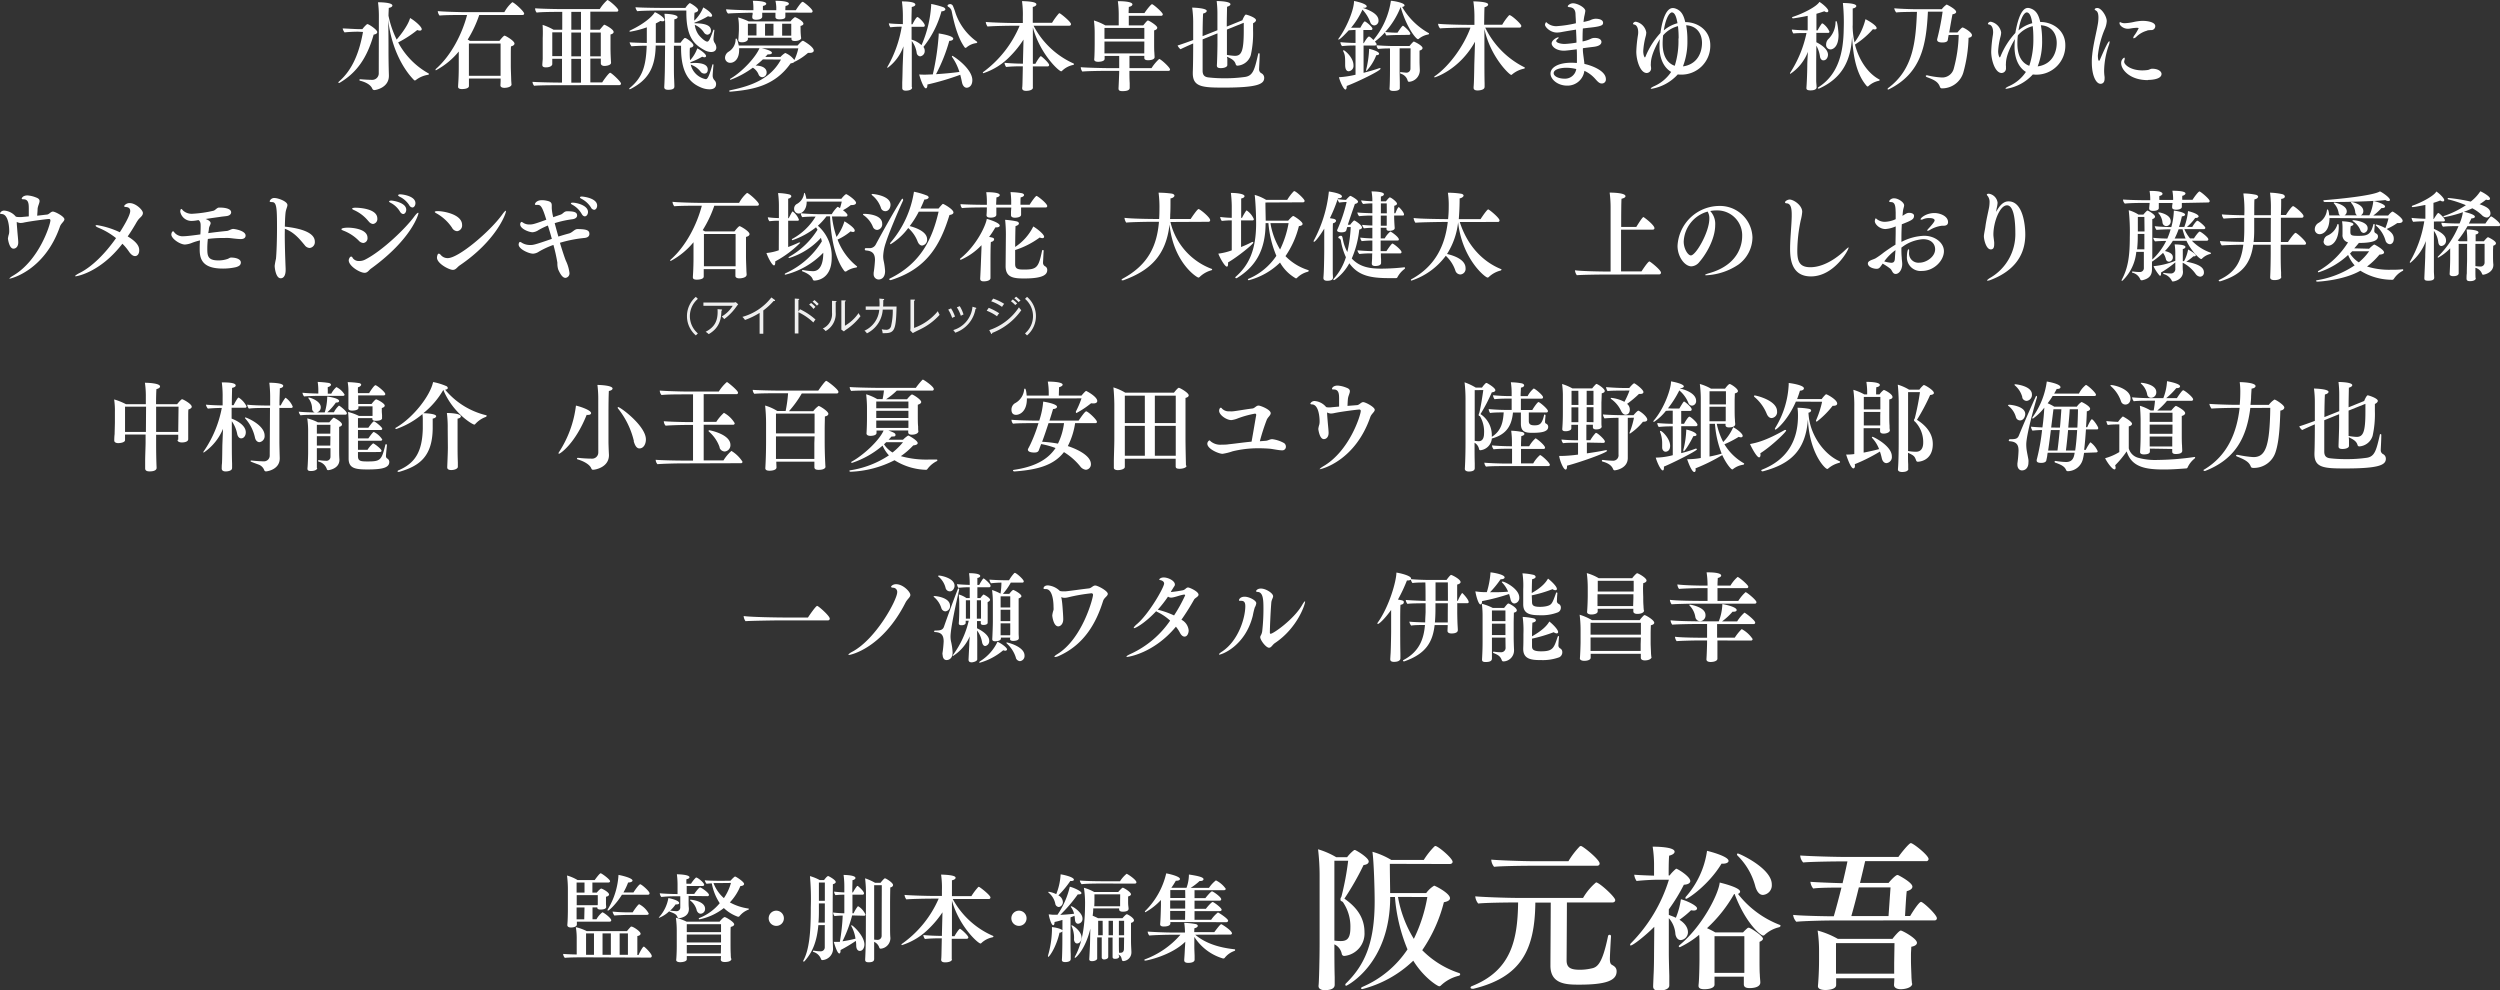 <svg xmlns="http://www.w3.org/2000/svg" viewBox="0 0 631.21 250.08"><rect x="0" y="0" width="631.21" height="250.08" fill="#333333" stroke="none"/><defs><style>.cls-1{fill:#fff;}.cls-2{fill:#efefef;}</style></defs><g id="レイヤー_2" data-name="レイヤー 2"><g id="design"><path class="cls-1" d="M147.48,241.71c-.43,0-4,0-4.86.14a1.64,1.64,0,0,1-.44-1c.61.05,2,.12,3.43.14V237.2a17,17,0,0,0-.22-3.11,12.48,12.48,0,0,1,2.74,1H158.3a13.9,13.9,0,0,1,1-1.14.42.42,0,0,1,.15,0c.41,0,2.29,1.2,2.29,1.8,0,.29-.32.51-.82.58,0,.24,0,.46,0,4.8h.29c.29-.65,1.06-2.12,1.33-2.12a.17.17,0,0,1,.14.05c.7.55,1.88,1.85,1.88,2.31a.39.39,0,0,1-.43.41Zm-1.83-9v.05c0,.09,0,.57,0,.65,0,.62-1,.77-1.47.77-.65,0-.94-.27-.94-.61v-.07c.12-1.06.14-3.42.14-3.81l0-4.72a27.52,27.52,0,0,0-.22-3.92,11,11,0,0,1,2.67,1.15h4.32c.36-.5,1.25-1.71,1.51-1.71s2.37,1.54,2.37,2c0,.19-.17.34-.46.34h-4v2.53h1.11c.44-.53.94-1,1.09-1a.25.25,0,0,1,.12,0c.5.19,1.88.94,1.88,1.49,0,.22-.22.46-.77.56v.72c0,.22,0,.68,0,1s.05.73.05.85V229c0,.58-1,.65-1.44.65s-.8-.12-.8-.46v-.09H149.6v3h1a5.74,5.74,0,0,1,1.49-1.76c.29,0,2.24,1.45,2.24,2,0,.19-.12.36-.41.36Zm1.93-9.88h-2v2.53h2Zm3.35,5.47c0-.24,0-.85,0-1.09V226h-5.32v2.55h5.28Zm-3.35.82h-2v1c0,.19,0,1.28,0,2h1.93Zm2.39,6.55h-2v5.4h2Zm4.26,0h-2.1v5.4h2.1Zm2.8-9.76c-1.55,2.48-3.26,4-3.52,4a.12.12,0,0,1-.12-.12.4.4,0,0,1,.07-.2,18.75,18.75,0,0,0,2.7-8.69c1.32.24,3.54.86,3.54,1.42,0,.26-.43.5-1.11.5a17,17,0,0,1-1.18,2.51h2.53c.29-.48,1.4-2.07,1.71-2.07S164,225,164,225.54c0,.22-.12.36-.39.36Zm1.68,5.09c-.84,0-2.77.07-3.59.16a2.6,2.6,0,0,1-.46-1,38.25,38.25,0,0,0,4.08.19h1c.21-.36,1.37-2.05,1.64-2.05a5.79,5.79,0,0,1,2.41,2.34c0,.17-.1.34-.39.34Zm-.17,4.67h-2.09v5.4h2.09Z"/><path class="cls-1" d="M173.86,226.21v1.38c0,.46,0,1.13.07,1.71v.24c0,2.07-2.41,2.29-2.5,2.29a.39.39,0,0,1-.39-.29c-.26-.72-.82-.94-1.93-1.35a.21.21,0,0,1-.14-.12,7.73,7.73,0,0,1-2.55,1.66s-.08,0-.08,0,0-.14.15-.26a9.5,9.5,0,0,0,2.26-4.72c.12,0,2.73.53,2.73,1.25,0,.19-.2.34-.58.34a1.23,1.23,0,0,1-.32,0,8.9,8.9,0,0,1-1.39,1.59c.17,0,1.2.12,1.51.12a.93.93,0,0,0,1.06-1v-2.75h-1.18a31.47,31.47,0,0,0-3.61.17,1.71,1.71,0,0,1-.39-.94c.94.12,3.31.2,4.15.2h.34v-2.48a20,20,0,0,0-.17-2.51c.33,0,3.18.07,3.18.75,0,.21-.22.41-.77.5a11.33,11.33,0,0,0,0,1.14h1.16a7.76,7.76,0,0,1,1.2-1.52.24.24,0,0,1,.12-.05c.37,0,2,1.3,2,1.83,0,.19-.17.31-.41.31h-4v2h1.91c.24-.36,1.18-1.64,1.47-1.64s2.24,1.35,2.24,1.88c0,.19-.12.33-.39.33Zm10.82,15.84c0,.84-1.47.84-1.69.84-.7,0-1-.24-1-.6,0-.1.05-.53.05-.9H173.4c0,.24,0,.68,0,.82,0,.56-1.09.73-1.67.73s-1-.2-1-.53v-.08c.05-.43.14-1.73.14-3.61,0,0,0-3.42,0-3.78a24.22,24.22,0,0,0-.22-3.23,14.56,14.56,0,0,1,2.72,1h8.31c.65-.85,1.16-1.16,1.28-1.16.31,0,2.41,1.23,2.41,1.83,0,.27-.27.51-.87.65-.05.44-.05,1.23-.05,2,0,1.2,0,2.41,0,2.41,0,.36,0,1.68.05,2.4a11.45,11.45,0,0,0,.07,1.16Zm-2.63-8.7H173.4v2h8.65Zm0,2.6H173.4v2h8.65Zm0,2.65H173.4v2.14H182Zm-6.15-8.82a4.41,4.41,0,0,0-1.56-2.36c-.1-.07-.12-.12-.12-.19s.05-.07.14-.07c.27,0,3.66.38,3.66,2.28a1.19,1.19,0,0,1-1.1,1.26C176.49,230.7,176.1,230.41,175.88,229.78Zm8.56-7.42a6.75,6.75,0,0,1,1-1,.48.48,0,0,1,.14-.05.44.44,0,0,1,.15.05c.6.29,2.12,1.35,2.12,1.81,0,.29-.29.51-.94.55a13.23,13.23,0,0,1-2.65,4.12,13.66,13.66,0,0,0,4.67,1.55.11.11,0,0,1,.12.12c0,.07,0,.14-.09.16a5.28,5.28,0,0,0-2.29,1.67.36.36,0,0,1-.27.12l-.12,0a9.88,9.88,0,0,1-3.54-2.19,14.6,14.6,0,0,1-6.12,2.84c-.14,0-.21-.07-.21-.14s0-.17.21-.22a12.65,12.65,0,0,0,5.08-3.71,13.42,13.42,0,0,1-2-5,11.68,11.68,0,0,0-1.32.1,2,2,0,0,1-.46-.89c.79.14,4.24.14,4.24.14Zm-2.65.6s-.82,0-1.67,0a9.67,9.67,0,0,0,2.63,3.8,12.72,12.72,0,0,0,1.78-3.83Z"/><path class="cls-1" d="M196,233.77a1.92,1.92,0,1,1,1.92-1.91A1.9,1.9,0,0,1,196,233.77Z"/><path class="cls-1" d="M206.62,233.59c-.36,4-1.4,6.79-3.52,9.13a.25.25,0,0,1-.17.07.15.15,0,0,1-.14-.14.3.3,0,0,1,.05-.15c1.44-2.65,1.87-6.91,1.87-12.91v-.51a65.43,65.43,0,0,0-.21-7.88,11.71,11.71,0,0,1,2.46,1h1.1c.1-.14.75-1,1-1l.1,0c.41.19,1.85,1,1.85,1.49,0,.22-.21.41-.72.56,0,1.08-.05,3.08-.05,5.25,0,2.92,0,6.17,0,8.14,0,.94.07,2.29.09,3v0a2.9,2.9,0,0,1-2.67,2.77.37.37,0,0,1-.36-.24,2.91,2.91,0,0,0-1.95-1.83.22.22,0,0,1-.1-.17c0-.07,0-.14.19-.14h.07a10.27,10.27,0,0,0,1.67.16,1,1,0,0,0,1.06-1.06c0-.84,0-3,0-5.56Zm1.64-5.5h-1.5l0,1.38c0,1.25,0,2.41-.12,3.47h1.61Zm0-5.27h-1.5v4.62h1.5Zm6.89,8.31a32.85,32.85,0,0,1-2.44,6.53A29.69,29.69,0,0,0,216,237a9.33,9.33,0,0,0-1-3.08.41.41,0,0,1-.08-.19.11.11,0,0,1,.12-.12c.27,0,3.21,2.67,3.21,4.86,0,.82-.44,1.62-1.16,1.62-.51,0-.87-.44-.91-1.26,0-.26,0-.72-.1-1.27a36.42,36.42,0,0,1-3.86,2.31.89.89,0,0,1,0,.27c0,.38-.15.6-.31.6-.51,0-1.21-2.29-1.4-2.94l.53,0a5.29,5.29,0,0,0,.67,0,2,2,0,0,0,.34,0,52.33,52.33,0,0,0,.72-6.63,20.19,20.19,0,0,0-2.07.12,1.61,1.61,0,0,1-.36-.89,28.09,28.09,0,0,0,2.84.19v-4.7a20.2,20.2,0,0,0-2.24.12,1.67,1.67,0,0,1-.34-.89c.63.08,1.76.17,2.58.2v-1.57a21.55,21.55,0,0,0-.19-2.84c.05,0,3,0,3,.77,0,.21-.25.46-.75.55,0,.36-.05,1.62-.05,3.09h.17a10.22,10.22,0,0,1,1-1.57.21.21,0,0,1,.15-.07.18.18,0,0,1,.12.05s1.52,1.22,1.52,1.85a.34.34,0,0,1-.37.31h-2.55v4.7h.29a9.46,9.46,0,0,1,1.06-1.76s.07,0,.14,0a4.69,4.69,0,0,1,1.79,2.07.3.3,0,0,1-.34.31Zm3.49-5.13a32.05,32.05,0,0,0-.22-4.24,13.48,13.48,0,0,1,2.51,1.13h1.4a7.1,7.1,0,0,1,1-1.11s.07,0,.22,0c.48.21,1.93,1.13,1.93,1.68,0,.27-.24.53-.7.61,0,.36-.05,2.24-.05,4.24,0,2.7,0,5.63,0,5.63,0,.92,0,2.1.08,2.85v.12a2.68,2.68,0,0,1-2.46,2.62.37.37,0,0,1-.34-.26,2.38,2.38,0,0,0-1.3-1.47c0,1,0,2.1,0,2.68,0,.28,0,1.42,0,1.63,0,.41-.17.85-1.38.85-.65,0-.89-.2-.89-.61v-.09c0-.1.17-3.06.17-6.41Zm4-2.51h-1.93v13.76c.26,0,.55.05.89.05a1,1,0,0,0,1-1Z"/><path class="cls-1" d="M240.37,242.17c0,.57-.89.81-1.74.81-.7,0-1-.24-1-.65v-.09c.07-.48.07-.82.16-5.33h-.74c-.89,0-2.49.05-3.52.17a2.13,2.13,0,0,1-.41-1c1.11.12,3.25.21,4.36.21h.34v-.53l.14-5.42a24.69,24.69,0,0,1-3.3,4,16.82,16.82,0,0,1-6.91,4.28c-.1,0-.15,0-.15-.09a.37.37,0,0,1,.19-.27A27.23,27.23,0,0,0,237,226.89h-1.9c-1,0-5.13.07-6.26.19a2.2,2.2,0,0,1-.46-1.13c1.42.14,5.78.26,7.28.26h2.16v-1.49a23.31,23.31,0,0,0-.21-3.9c3.59.1,3.66.6,3.66.82s-.27.5-.92.62c0,.37,0,2,0,4h4.91a15.77,15.77,0,0,1,1.76-2.33.21.21,0,0,1,.17,0c.19,0,2.89,2.1,2.89,2.67a.41.41,0,0,1-.46.39h-9.06a21.07,21.07,0,0,0,10.1,9.28c.09,0,.17.12.17.19s-.08.14-.22.19a5.71,5.71,0,0,0-2.84,1.47.28.28,0,0,1-.22.1c-.58,0-5.35-4.24-7.2-10.84v9H241c.26-.53,1.15-1.88,1.37-1.88s2.12,1.71,2.12,2.17c0,.17-.12.36-.43.36H240.3c0,1.28,0,3.21,0,4.39,0,.21,0,.58,0,.84Z"/><path class="cls-1" d="M257.28,233.77a1.92,1.92,0,1,1,1.91-1.91A1.91,1.91,0,0,1,257.28,233.77Z"/><path class="cls-1" d="M270.33,242.17c0,.74-1.23.74-1.37.74-.65,0-.85-.21-.85-.55v-.12c.05-.29.12-3,.12-4.63v-2.46a.93.93,0,0,1-.72.34c-.79,3.57-2.55,6.1-2.84,6.1-.05,0-.07-.05-.07-.12a.56.56,0,0,1,0-.17,25.49,25.49,0,0,0,1-6.29c0-.29,0-.65,0-.94.56.05,2.29.36,2.65.82v-2.63a20.46,20.46,0,0,1-2,.53v.12c0,.44-.15.7-.34.7-.46,0-1-1.93-1.13-2.74.38,0,.82.09,1.18.09H267a21,21,0,0,0,3.11-7.08c.92.21,2.94,1.11,2.94,1.61,0,.2-.22.32-.58.32a1.31,1.31,0,0,1-.34,0,37.6,37.6,0,0,1-4.43,5.18c1.11-.05,2.27-.14,3.49-.29a4.83,4.83,0,0,0-.74-1.61.32.32,0,0,1-.08-.17c0-.07,0-.1.1-.1.43,0,2.84,1.62,2.84,3.06a1.23,1.23,0,0,1-1.1,1.35c-.46,0-.75-.41-.8-1a9.34,9.34,0,0,0-.12-1c-.36.15-.67.27-1,.39v6c0,.91,0,2.48.05,3.22,0,.32,0,1,0,1.28Zm-3.11-16.1a2,2,0,0,1,1.14,1.64,1.24,1.24,0,0,1-1,1.3,1,1,0,0,1-.89-.7,4.79,4.79,0,0,0-1.66-2.87.25.25,0,0,1-.13-.19c0-.07.05-.09.15-.09a6.6,6.6,0,0,1,1.85.6,15.49,15.49,0,0,0,1.11-5c.22,0,3.35.6,3.35,1.35,0,.19-.22.33-.65.33l-.26,0A23.7,23.7,0,0,1,267.22,226.07Zm3.95,11.16a7.08,7.08,0,0,0-.57-3.31.51.51,0,0,1-.08-.21.11.11,0,0,1,.1-.1c.22,0,2.46,1.45,2.46,3.13,0,.75-.46,1.47-1.13,1.47C271.51,238.21,271.22,237.78,271.17,237.23Zm11.4,4.19v.05c0,.19-.1.62-1.06.62-.41,0-.6-.17-.6-.48v-.05c0-.24,0-.6,0-.82,0-.55,0-2.09,0-2.6v-1.42h-1.1v1.61c0,.63,0,2.08,0,2.49,0,.19,0,.5,0,.77v0c0,.54-.75.66-1.06.66s-.58-.2-.58-.51v-.05c0-.29,0-.53,0-.75,0-.5,0-2.24,0-2.79v-1.47h-1.15v4.17c0,.46,0,.82,0,1.16s-.6.67-1.3.67c-.43,0-.7-.14-.7-.48v-.05c.07-1,.19-3.64.19-3.88l.08-3.78c-1.26,5.25-3.64,7.35-3.84,7.35s-.09,0-.09-.12a.53.53,0,0,1,.07-.25c2-3.61,2.51-8.33,2.53-13.25a24.77,24.77,0,0,0-.29-4.07,10.8,10.8,0,0,1,2.58,1.06h6.09c.05-.05.92-1.08,1.14-1.08s2.07,1.08,2.07,1.66c0,.22-.22.43-.72.55,0,.53,0,1.16,0,1.16,0,.41,0,.84.05,1.23s.07.55.07.72v0c0,.74-1.27.74-1.44.74-.65,0-.94-.24-.94-.55v-.05l0-.24h-6.55l0,.19c0,.56-.07,1.11-.14,1.67a14.65,14.65,0,0,1,1.35.62h6.17c.19-.22.89-1,1.1-1s1.81.91,1.81,1.54c0,.22-.17.48-.75.65,0,.53,0,1.35,0,2.15,0,1.2,0,2.33,0,2.33,0,1,.07,2.05.1,2.73v.17a2.18,2.18,0,0,1-2.05,2.26.36.36,0,0,1-.34-.31c-.21-.87-.29-1-.89-1.35Zm-4.26-18.34c-.7,0-4.12,0-5.21.17a1.74,1.74,0,0,1-.46-.94v0c1.11.12,3.76.19,5.81.19h4.34a7.86,7.86,0,0,1,1.66-1.88c.19,0,2.48,1.5,2.48,2.15,0,.19-.17.33-.43.33Zm4.52,2.73h-6.5v.82c0,.77,0,1.51-.05,2.19h6.53c0-.39,0-.87,0-1.28Zm-4.43,6.67h-1.13c0,.55,0,2.22,0,3.66h1.15Zm2.6,0h-1.1v3.66H281Zm2.82,0H282.5v3.66h1.32Zm0,4.24H282.5v1.47c0,.55,0,1.86.05,2.36a1.7,1.7,0,0,0,.41,0h0c.51,0,.82-.34.82-1Z"/><path class="cls-1" d="M301.77,236q3.54,3,9.88,3.67a.19.19,0,0,1,.21.19.28.28,0,0,1-.19.24,5.39,5.39,0,0,0-2.41,1.69.41.41,0,0,1-.36.21s-.1,0-.12,0a12.92,12.92,0,0,1-7.23-5.45v2.65c0,.46.05,1.47.07,2.12,0,.22,0,.7,0,1s-.27.79-1.62.79c-.7,0-1-.24-1-.65v-.07c0-.31.1-1.23.17-3l.1-1.62c-3.59,3.52-9.76,4.77-10.1,4.77-.17,0-.24-.07-.24-.14a.21.21,0,0,1,.17-.19,21.94,21.94,0,0,0,8.94-6.2H295.5c-.79,0-4.36.08-5.3.2a1.62,1.62,0,0,1-.43-1c1.59.12,4.48.24,6.33.24h3.09A18.11,18.11,0,0,0,299,233a18.68,18.68,0,0,1,2.87.31c.36.07.55.26.55.46s-.26.5-.84.58a8.07,8.07,0,0,0-.05,1h5.06c1.49-2,1.66-2,1.78-2s2.68,1.59,2.68,2.31c0,.19-.17.31-.44.31Zm-6.27-3.2v.31c0,.63-.82.82-1.68.82-.65,0-.9-.22-.9-.55v-.08c.1-1,.17-3.3.2-4.74,0-.36,0-.85,0-1.33a15.48,15.48,0,0,1-3.93,3.09.12.12,0,0,1-.12-.12.32.32,0,0,1,.12-.24,19.43,19.43,0,0,0,5.26-9.45c.74.12,3.47.75,3.47,1.42,0,.24-.32.44-.87.44h-.17c-.34.6-.72,1.2-1.13,1.78h3.83a10,10,0,0,0,.6-3.18v-.17c2.58.39,3.69.72,3.69,1.18,0,.24-.27.46-.77.46l-.22,0a15,15,0,0,1-2.27,1.74h4.63a8.1,8.1,0,0,1,1.76-1.9,6.63,6.63,0,0,1,2.48,2.12c0,.19-.14.36-.46.36H301.6v2h2.74c.27-.36,1.4-1.71,1.67-1.71s2.33,1.42,2.33,2c0,.2-.14.36-.45.36H301.6v2.05h2.86c.56-.74,1.47-1.71,1.69-1.71a.18.18,0,0,1,.1,0c.65.32,2.19,1.52,2.19,1.93,0,.2-.14.36-.46.36H301.6v2.2h4.19a8.53,8.53,0,0,1,1.71-1.86c.17,0,2.58,1.57,2.58,2.07,0,.2-.17.39-.48.39Zm3.74-8.07h-3.76l0,2h3.79Zm0,2.62h-3.79v2.05h3.79Zm0,2.65h-3.79c0,.8,0,1.59,0,2v.24h3.76Z"/><path class="cls-1" d="M336.91,238.79c0,1,0,5.43.08,7.92,0,.48,0,1.51,0,1.86S337,250,334.45,250c-1,0-1.54-.44-1.54-1v-.16c.12-.51.27-7.09.27-10.69V220.92a57.7,57.7,0,0,0-.39-6.49,20.48,20.48,0,0,1,4.59,2h2.74a9.41,9.41,0,0,1,1.7-1.74.3.3,0,0,1,.16-.08c.08,0,.12,0,.16,0,1,.47,3.44,2.06,3.44,2.89,0,.39-.31.79-1.3.91a69.48,69.48,0,0,1-4.84,8.48c1.82,1.3,5.07,3.84,5.07,8.47a5.68,5.68,0,0,1-5.07,6,.63.63,0,0,1-.67-.55,3.34,3.34,0,0,0-1.86-2.38Zm0-21.47v20.16a11.35,11.35,0,0,0,1.58.12c1.39,0,2.46-.4,2.46-3.33a10.92,10.92,0,0,0-1.9-6.53,1.55,1.55,0,0,0-.44-.24c-.12-.08-.16-.2-.16-.52s.2-.39.28-.75a70.18,70.18,0,0,0,1.66-8.91Zm14,.79c0,2.46.08,6,.08,7.37h9.11a6.78,6.78,0,0,1,2-1.86c.24,0,4,1.9,4,3.17,0,.43-.47.83-1.54,1a37.79,37.79,0,0,1-5.47,12.12,23.39,23.39,0,0,0,9.35,5.78.38.38,0,0,1,.24.28.45.45,0,0,1-.36.4,9.92,9.92,0,0,0-4.56,2.49.58.58,0,0,1-.39.16c-.36,0-3.84-2.1-6.54-6.46A29,29,0,0,1,344,249.72c-.2,0-.36-.08-.36-.2s.12-.23.36-.35a25.88,25.88,0,0,0,11.37-9.47,43,43,0,0,1-3.17-13.23H351c0,17-11,22.42-11.09,22.42a.23.23,0,0,1-.24-.24.51.51,0,0,1,.2-.39c4.71-4.64,7.21-10.18,7.21-20.76,0-2.85-.2-9.9-.56-12.44a19.66,19.66,0,0,1,4.76,2.06h8.2a19.18,19.18,0,0,1,2.73-3.45c.08,0,.12-.07.2-.07.67,0,4.35,3.09,4.35,4,0,.31-.31.55-.71.55Zm2.06,8.36a30.2,30.2,0,0,0,4,10.58,38.78,38.78,0,0,0,3.41-10.58Z"/><path class="cls-1" d="M406.75,236.49c-.12,1.82-.28,5-.28,5.59,0,1.07.2,1.3.47,1.5.64.36,1.23.72,1.23,1.67,0,2.29-2.57,3.36-9.46,3.36-3.17,0-7.25-.08-7.25-4.79,0-1.58.08-13.19.08-15.92h-3.89c-.12,12.08-3.68,18.81-15.6,21.74a.78.78,0,0,1-.28,0c-.32,0-.48-.12-.48-.28s.12-.31.36-.39c9.86-3.92,11.53-11.57,11.65-21.11h-.95c-2,0-7.57.07-9.12.27a3.27,3.27,0,0,1-.75-1.82c1.47.16,7.73.4,10.82.4h16.4a15.08,15.08,0,0,1,3.28-3.92c.8,0,4.84,3.68,4.84,4.47,0,.36-.28.6-.72.6H395.62c0,2.85-.08,14.61-.08,14.61,0,1.9,1.07,2.38,3.4,2.38a13.16,13.16,0,0,0,2.81-.32c1.47-.27,2.78-1,4.24-8.12a.41.41,0,0,1,.4-.39.34.34,0,0,1,.36.39Zm-20.4-17.9c-2,0-7.57.08-9.11.27a3.07,3.07,0,0,1-.72-1.82c1.47.16,7.73.4,10.82.4H396a20.67,20.67,0,0,1,2.89-3.77.72.72,0,0,1,.28-.07c.44,0,4.71,3.4,4.71,4.43,0,.32-.23.56-.67.56Z"/><path class="cls-1" d="M417.68,234c-2.29,2.29-5.38,4.71-5.94,4.71-.12,0-.16,0-.16-.16a.65.65,0,0,1,.24-.43,39.12,39.12,0,0,0,9.55-16l-3,0c-1.47,0-4.36.2-5.15.32a3.31,3.31,0,0,1-.6-1.59c.68.08,3.49.2,5,.24v-3a30.26,30.26,0,0,0-.35-4.32c.59,0,5.54,0,5.54,1.27,0,.4-.47.79-1.38,1-.12,1.31-.12,3.88-.12,5h.24a10.11,10.11,0,0,1,1.54-1.62c.08-.08.12-.08.16-.08.28,0,3.52,1.94,3.52,3.13,0,.51-.63.87-1.62.91a44.39,44.39,0,0,1-3.8,6.22V231c.63.24,1.22.44,1.78.72a19.2,19.2,0,0,0,1.27-4.68c1.78.48,4.08,1.67,4.08,2.3,0,.32-.28.56-.87.56a4,4,0,0,1-.64-.08,25.43,25.43,0,0,1-2.93,2.41c1.59,1,2.14,2.18,2.14,3.13a2,2,0,0,1-1.82,2c-.68,0-1.19-.59-1.35-1.54a6.65,6.65,0,0,0-1.66-4v8.87c0,1.35.08,4.16.12,5.63,0,.35,0,2.06,0,2.49,0,.91-1.31,1.31-2.62,1.31-1.07,0-1.46-.4-1.46-1.07,0-.32.11-2.77.11-2.93.08-1.11.12-3.92.12-5.47Zm15.21,12.59,0,.56v1.46c0,.76-1.14,1.15-2.57,1.15-1,0-1.47-.28-1.47-.83v-.2c.16-1,.24-5.07.24-6.34,0,0,0-3.6,0-4.2s0-1.38-.08-2.17a22.77,22.77,0,0,1-4.87,3.13.27.27,0,0,1-.28-.24c0-.08.08-.16.2-.28,5.74-4.75,9.82-12.83,10.14-15.8.28.07,5.15,1.22,5.15,2.29a.63.63,0,0,1-.55.56,24.41,24.41,0,0,0,10.57,7.84c.16.08.2.16.2.24s-.16.28-.36.35a8.06,8.06,0,0,0-3.68,1.95.49.49,0,0,1-.4.15c-.47,0-4.24-2.77-7.17-10.49h-.12a35.44,35.44,0,0,1-6.85,8.63,21.78,21.78,0,0,1,2.1,1.07h7a11.79,11.79,0,0,1,1.15-1.11.48.48,0,0,1,.32-.08c.39,0,3.56,2.06,3.56,2.78,0,.31-.39.59-.87.79,0,.43,0,1.07,0,1.74,0,1.39,0,2.81,0,2.81,0,1,0,3,.08,3.77,0,.59.12,1.5.12,1.94,0,1.38-2.26,1.42-2.69,1.42-1.07,0-1.47-.35-1.47-.95v-.08c0-.35,0-1.26,0-1.86Zm-7.17-19.65a.18.18,0,0,1-.19-.19.59.59,0,0,1,.15-.36A22.23,22.23,0,0,0,431,214.82c1,.24,5.43,1.43,5.43,2.54,0,.39-.52.71-1.47.71h-.31C431.43,223.42,426.2,226.94,425.72,226.94Zm14.7,9.43h-7.53v9.27h7.53Zm2.81-12.44a16.93,16.93,0,0,0-4.51-7.88.48.48,0,0,1-.16-.32.21.21,0,0,1,.24-.23c.35,0,8.55,3.72,8.55,7.8a2.44,2.44,0,0,1-2.18,2.65C444.3,226,443.63,225.2,443.23,223.93Z"/><path class="cls-1" d="M462.49,232.41c-1.9,0-7.17.12-8.95.32a3.09,3.09,0,0,1-.8-1.71V231c2.1.23,8.28.35,10.18.35H463c.64-2.18,1.31-4.75,1.94-7.25-1.46,0-5.7,0-7.13.24a3.16,3.16,0,0,1-.71-1.7c1.23.12,6.1.31,8.12.35.48-2,.91-3.88,1.23-5.5H464.9c-1.7,0-7.84.08-9.62.27a2.85,2.85,0,0,1-.75-1.66V216c2.73.2,9,.36,10.85.36h13.94c.6-.91,2.7-3.49,3.13-3.49.6,0,4.48,3.09,4.48,4a.54.54,0,0,1-.6.56H470.92c-.39,1.7-.83,3.56-1.3,5.5h7.21c.39-.51,1.78-2,2.21-2l.16,0c.6.28,3.65,1.94,3.65,2.93,0,.48-.44.88-1.43,1.15-.16,1.23-.35,5-.43,6.26h1.3c.52-.91,2.22-3.56,2.74-3.56s4,3.25,4,4.12a.53.53,0,0,1-.6.55Zm20.32,15.93c0,1.06-1.9,1.42-2.89,1.42s-1.71-.39-1.71-1.07v0c0-.16.08-1.07.08-1.7H463.6c0,.43,0,1.5,0,1.7,0,1.27-2.54,1.27-2.7,1.27-1.15,0-1.9-.32-1.9-.95v-.08c.08-.79.28-3.49.28-6.5v-2.1a35.75,35.75,0,0,0-.36-5.38,21.94,21.94,0,0,1,5.11,2.1h13.79c.47-.64,1.7-2.1,2.1-2.1s4.08,2,4.08,3.09c0,.43-.44.83-1.43,1,0,.55-.08,1.26-.08,1.94,0,.87,0,1.62,0,1.62,0,1,.08,2.66.12,3.92,0,.6.12,1.47.12,1.79Zm-4.48-10.22H463.56c0,1.7,0,4.87,0,4.87v2.85h14.69c0-.91,0-2.14,0-2.69Zm-1-14.07h-8c-.63,2.62-1.31,5.19-1.9,7.25h9.39Z"/><path class="cls-1" d="M90.4,8c-.64,0-2.31.05-3.41.18a2.59,2.59,0,0,1-.48-1c.53,0,3.3.17,3.82.17H91.5a7.36,7.36,0,0,1,1.17-1.25.21.21,0,0,1,.15,0c.28,0,2.43,1.38,2.43,2,0,.29-.26.54-.91.64-1.64,5.83-4.25,9.57-8.45,12.08a.61.61,0,0,1-.33.13c-.08,0-.12,0-.12-.1a.51.51,0,0,1,.21-.32c3.42-3,5.09-7.41,6-12.46Zm5.26-4.18A27,27,0,0,0,95.44.57c.27,0,3.63,0,3.63.83,0,.22-.28.5-.91.59,0,.35-.07,1.33-.07,2a24.68,24.68,0,0,0,2.06,6c.12-.14,2.79-3.2,3.39-5.44,1.19.67,2.94,2.19,2.94,2.81,0,.22-.17.37-.48.37a1.86,1.86,0,0,1-.65-.15,27.44,27.44,0,0,1-4.82,3.13,19.39,19.39,0,0,0,7.66,7.82.15.15,0,0,1,.1.15.21.21,0,0,1-.17.2A6.69,6.69,0,0,0,105,20.21a.39.39,0,0,1-.26.1.27.27,0,0,1-.19-.08C102.08,17.75,98.88,12.6,98,5c.09,2.61.09,5.36.09,7.55,0,3.72.1,6.23.1,6.48v.12c0,3-3.32,3.59-3.63,3.59A.56.56,0,0,1,94,22.4c-.12-.3-.59-1.36-3-2-.17,0-.27-.14-.27-.22s.1-.17.29-.17h0c1.41.12,2.65.15,2.82.15a1.65,1.65,0,0,0,1.79-1.53Z"/><path class="cls-1" d="M129.16,21.29c0,.67-1.17.89-1.81.89s-1-.25-1-.62v0c0-.1.05-.84.05-1.21v-.52h-8v.72c0,.22,0,1,0,1.15v0c0,.74-1.41.79-1.74.79-.65,0-1-.18-1-.57v-.07c0-.5.17-1.9.17-5l0-3.84a19.14,19.14,0,0,1-5.75,4.73c-.1,0-.12-.05-.12-.1a.46.46,0,0,1,.19-.32c3.77-3.35,6.52-8.72,7.78-13.54h-.76c-1.22,0-4.87,0-6.19.15a2.1,2.1,0,0,1-.45-1.13c1.08.14,5.4.27,7.26.27h9.55a9.1,9.1,0,0,1,2-2.51c.41,0,3,2.29,3,2.88,0,.19-.14.34-.4.34H121A29.81,29.81,0,0,1,118.08,10a4.84,4.84,0,0,1,.57.32h7.45C126.34,10,127.15,9,127.39,9s2.51,1.3,2.51,2c0,.29-.26.56-.88.71-.05.52-.05,1.4-.05,2.31,0,1.36,0,2.69,0,2.69,0,.76.08,2.48.1,3.37,0,.37.07,1,.07,1.21ZM126.39,11h-8v8.14h8c0-.76,0-1.67,0-2Z"/><path class="cls-1" d="M141,21.51c-.29,0-5,0-6.14.15a1.68,1.68,0,0,1-.41-1c.93.09,5.18.19,7.07.19h.38v-6h-2.46l0,.22c0,.34,0,1.06,0,1.16s-.19.78-1.62.78c-.6,0-.89-.19-.89-.59v-.1c0-.12.07-1,.1-1.42,0-.69,0-2.22,0-2.66V9.57A31.33,31.33,0,0,0,137,6.28a14.49,14.49,0,0,1,2.77,1.23h2.19V3H141c-.29,0-4.39,0-5.49.18a1.48,1.48,0,0,1-.39-1V2.09c.94.1,4.61.2,6.5.2h9.81A10.91,10.91,0,0,1,153.35,0c.38,0,2.77,2.07,2.77,2.58a.37.37,0,0,1-.4.37h-6.67V7.51h2.37c1.05-1.23,1.05-1.26,1.19-1.26s2.32,1.11,2.32,1.82c0,.27-.24.5-.79.64,0,.37,0,1,0,1.58,0,.81,0,1.55,0,1.55,0,1.65.09,3.27.14,4v0c0,.66-1.24.81-1.65.81-.57,0-.93-.25-.93-.67v0c0-.32,0-.79,0-1.18h-2.65v6h3c.24-.42,1.67-2.43,2-2.43s2.74,2.24,2.74,2.73a.39.39,0,0,1-.4.39Zm.9-13.34h-2.46v6h2.46ZM146.69,3h-2.44V7.51h2.44Zm0,5.22h-2.44v6h2.44Zm0,6.65h-2.44v6h2.44Zm5-6.65h-2.68v6h2.68v-6Z"/><path class="cls-1" d="M167.92,11.49h-2.37l0,.27c-.17,5.69-2.17,8.52-6.3,10.69a.63.63,0,0,1-.27.07c-.07,0-.12,0-.12-.07s.08-.18.22-.3c3.22-2.68,4-5.59,4.2-10.46v-.15c-1.41,0-3.1.08-3.84.15a2.63,2.63,0,0,1-.48-1v0c.95.08,2.79.13,4.35.15,0-.59,0-1.28,0-2s0-1.38,0-1.94A24,24,0,0,1,159.11,8c-.12,0-.17,0-.17-.12s.07-.15.21-.22c3.18-1.48,5.5-3.37,6.19-4.6,1.22.54,2.43,1.45,2.43,2,0,.19-.16.32-.45.32a1.8,1.8,0,0,1-.57-.1c-.36.22-.77.44-1.17.64,0,1.38,0,3.42,0,4.9h2.37v-4a25.11,25.11,0,0,0-.19-3.34c.55,0,3.32.14,3.32.86,0,.22-.24.44-.82.54,0,1.13,0,3.57,0,5.91h1.57a8,8,0,0,1,1-1.19.53.53,0,0,1,.19,0c.26,0,2.05,1.21,2.05,1.85,0,.3-.28.52-.88.62a14.44,14.44,0,0,0-.05,1.45,12.86,12.86,0,0,0,.1,1.7,8.82,8.82,0,0,0,1.81-3c.89.42,2.22,1.43,2.22,1.92,0,.22-.16.32-.43.32a1.27,1.27,0,0,1-.54-.15,15.88,15.88,0,0,1-3,1.4,1.89,1.89,0,0,1,.05.23c.36,0,.72-.05,1-.05,2.77,0,3.35.86,3.35,1.69,0,.15,0,1-.89,1a1.21,1.21,0,0,1-.86-.41,5.23,5.23,0,0,0-2.55-1.85,4.88,4.88,0,0,0,3.79,3.67c.29,0,.72-.15,1.65-3.55.05-.17.12-.24.17-.24s.12.07.12.22v.1c-.07.71-.19,2.14-.19,2.53a1.67,1.67,0,0,0,.47,1.23,1.33,1.33,0,0,1,.39.94c0,.69-.36,1.33-1.67,1.33a5.53,5.53,0,0,1-2.11-.45c-2.38-1-5.06-3-5.06-9.92v-.64h-1.81v4.88c0,1,0,2.8.07,3.79,0,.22.05,1.18.05,1.57s-.08.89-1.56.89c-.69,0-1-.22-1-.66v-.08c.14-2.34.17-5.22.17-5.71Zm7.45-5.61c3.6,0,4.13,1,4.13,1.82a1,1,0,0,1-.88,1.06,1.14,1.14,0,0,1-.84-.49,5.17,5.17,0,0,0-2.36-2,5.68,5.68,0,0,0,.86,2.36c.4.6,1.69,1.88,2.29,1.88.31,0,.62-.32,1.5-2.81.05-.15.12-.22.17-.22s.12.07.12.2v.09c-.12.69-.22,2-.22,2.12a1.89,1.89,0,0,0,.34,1,2.13,2.13,0,0,1,.38,1.14c0,.19-.05,1.1-1.34,1.1a3.74,3.74,0,0,1-1.72-.51c-2.48-1.38-4.51-3.15-4.51-9.43V2.66h-6.57c-.28,0-4.49,0-5.82.17a2.27,2.27,0,0,1-.46-1v0c1.77.14,6.38.17,6.74.17h5.87a5.77,5.77,0,0,1,1-1.16.16.16,0,0,1,.14-.05c.14,0,2.08,1.16,2.08,1.75,0,.3-.31.54-.91.67-.05.54-.07,1.08-.07,1.55v.46a9.43,9.43,0,0,0,2.27-3.34c.07,0,2.24,1.3,2.24,2.06,0,.2-.14.3-.41.3a1.72,1.72,0,0,1-.62-.15,18.81,18.81,0,0,1-3.44,1.63Z"/><path class="cls-1" d="M192.61,15a21.2,21.2,0,0,1-1.82,1.55c2.18.05,2.77,1,2.77,1.7a1.17,1.17,0,0,1-1.09,1.25,1.05,1.05,0,0,1-.91-.61,3.53,3.53,0,0,0-1.48-1.8,23.14,23.14,0,0,1-5.61,3.05c-.1,0-.15,0-.15-.1s.08-.17.22-.24c3.08-1.85,6.35-5.51,7.21-7.63h-5.13c0,.15,0,.29,0,.47,0,2.36-1.27,3.22-2.24,3.22a1.28,1.28,0,0,1-1.32-1.3,1.86,1.86,0,0,1,.91-1.51A3.66,3.66,0,0,0,185.73,10c0-.19.07-.27.15-.27.23,0,.5,1,.64,1.77h14.85c1-1.15,1.25-1.2,1.34-1.2a.37.37,0,0,1,.17.05c.4.22,2.58,1.52,2.58,2.41,0,.39-.41.59-1,.59a3.54,3.54,0,0,1-.45,0,15.06,15.06,0,0,1-3.3,2.21c-.05,0-.07,0-.09,0-.1.19-.41.36-1,.44-4,5.68-9.46,6.64-15.12,7.14h-.09c-.22,0-.31-.05-.31-.15s.12-.17.36-.22c5.42-1.11,10.12-2.93,12.72-7.73Zm5.68-11.82c0,.13,0,.25,0,.4s0,.29,0,.59-.07.71-1.5.71c-.69,0-1-.22-1-.59V4.26c0-.17,0-.35,0-.62s0-.27,0-.42h-3.34c0,.13,0,.25,0,.4s0,.29,0,.59v0c0,.2-.15.77-1.58.77-.67,0-.93-.25-.93-.62V4.31c0-.18,0-.35.07-.62s0-.29,0-.47H189s-3.94.08-5.18.2a1.58,1.58,0,0,1-.48-1V2.34c.95.1,4,.24,6.18.24h.7V1.87A11.39,11.39,0,0,0,190.08.2c.24,0,3.39,0,3.39.74,0,.22-.26.44-.84.56a10.79,10.79,0,0,0,0,1.08H196V1.87A9,9,0,0,0,195.79.2c1.24,0,3.39.12,3.39.74,0,.22-.27.46-.84.56a8.41,8.41,0,0,0-.05,1.08h2.63c.14-.22,1.36-2.11,1.7-2.11,0,0,.09,0,.11,0,.58.3,2.44,1.85,2.44,2.37a.36.36,0,0,1-.38.36Zm4,6.4c0,.5-.86.77-1.58.77s-.88-.22-.88-.57V9.77l0-.24h-11v.39c0,.27-.45.76-1.5.76-.63,0-.91-.19-.91-.56V10c.09-1.13.14-2.21.14-2.38v-1a13.45,13.45,0,0,0-.19-2.21,15.31,15.31,0,0,1,2.68,1h10.53a4.36,4.36,0,0,1,1.12-1.08c.19,0,2.15.93,2.15,1.67,0,.22-.22.44-.72.54a5.62,5.62,0,0,0,0,.59v.32a18,18,0,0,0,.14,2.12ZM191,6h-2.17l0,1.67c0,.35,0,.89,0,1.28H191Zm1.29,6.18c.79.17,2.61.61,2.61,1.16,0,.22-.27.39-.79.39-.1,0-.19,0-.29,0-.19.23-.38.42-.6.64h3.85a5.21,5.21,0,0,1,1.19-1,5.48,5.48,0,0,1,2.3,1.79,13.24,13.24,0,0,0,1-2.95Zm3-6.18h-2.13V9h2.13Zm4.49,0h-2.3V9h2.3Z"/><path class="cls-1" d="M230.29,22.1c0,.72-1.27.79-1.6.79-.65,0-.89-.27-.89-.66v-.1c0-.17,0-.82,0-1.31.07-1.45.09-3.59.12-4.38l.19-4.75a11.47,11.47,0,0,1-4,5.44s-.09,0-.09-.1a.59.59,0,0,1,.12-.29,30,30,0,0,0,3.53-10,24.19,24.19,0,0,0-2.87.15,2.1,2.1,0,0,1-.38-1c.67.1,2.34.17,3.54.2V4.36a27.88,27.88,0,0,0-.24-4h.16c.46,0,3.23,0,3.23.81,0,.22-.26.47-.91.59,0,.45-.07,2.22-.07,4.36h.26c.12-.25.93-1.82,1.24-1.82s1.87,1.52,1.87,2.14a.31.31,0,0,1-.34.32h-3V10a6.45,6.45,0,0,1,2.51,1.4A29.41,29.41,0,0,0,235.11,1.3V1a21.14,21.14,0,0,1,3,.79c.39.15.58.37.58.57s-.34.49-.93.49h-.05a24.76,24.76,0,0,1-4.56,9,1.58,1.58,0,0,1,.33,1,1.34,1.34,0,0,1-1.15,1.38,1,1,0,0,1-.88-.87,6.37,6.37,0,0,0-1.24-3c0,2.68,0,4.92,0,4.92,0,.76,0,3.86,0,5.56,0,.3,0,.76,0,1.11Zm3.86-.76v.17c0,.49-.16.79-.38.79-.69,0-1.65-3.27-1.69-3.5.45.05,1.29.05,1.57.05l1.87-.07A62.56,62.56,0,0,0,237,8.91a3.39,3.39,0,0,0,0-.47s3.68.52,3.68,1.33c0,.27-.34.54-1,.54h0a42.25,42.25,0,0,1-3.35,8.42c1.87-.12,4-.3,5.9-.57a13.28,13.28,0,0,0-1.79-3.69.48.48,0,0,1-.1-.27c0-.07,0-.1.1-.1.26,0,5.06,3.2,5.06,6.13,0,1.53-.93,1.92-1.43,1.92s-1-.44-1.19-1.4c-.12-.62-.27-1.26-.43-1.87A66.75,66.75,0,0,1,234.15,21.34Zm12.37-10.46A4.73,4.73,0,0,0,244,12a.3.3,0,0,1-.41,0C242,9.85,241,6.45,240.29,2.86a1.72,1.72,0,0,0-.76-1.09c-.22-.1-.29-.22-.29-.34,0-.3.53-.4.67-.4a.81.81,0,0,1,.69.47,16.12,16.12,0,0,1,.69,1.9,14.71,14.71,0,0,0,5.33,7.09.24.24,0,0,1,.12.19C246.74,10.76,246.64,10.85,246.52,10.88Z"/><path class="cls-1" d="M260.8,22.1c0,.59-.88.84-1.72.84-.69,0-1-.25-1-.67v-.09c.08-.5.08-.84.17-5.44h-.74c-.88,0-2.46.05-3.48.17a2.22,2.22,0,0,1-.41-1.06c1.1.12,3.22.22,4.32.22h.34v-.54l.14-5.54a24.58,24.58,0,0,1-3.27,4.11,16.56,16.56,0,0,1-6.86,4.38c-.09,0-.14-.05-.14-.09a.34.34,0,0,1,.19-.27,27.85,27.85,0,0,0,9.1-11.62h-1.89c-1,0-5.08.07-6.2.2a2.29,2.29,0,0,1-.46-1.16c1.41.15,5.73.27,7.21.27h2.15V4.28a24.2,24.2,0,0,0-.21-4c3.56.09,3.63.61,3.63.83s-.27.52-.91.64c0,.37,0,2,0,4h4.87a16.42,16.42,0,0,1,1.75-2.39.18.18,0,0,1,.16,0c.2,0,2.87,2.14,2.87,2.73a.4.4,0,0,1-.45.4h-9A21.11,21.11,0,0,0,271,16a.27.27,0,0,1,.17.2c0,.07-.07.15-.22.2a5.57,5.57,0,0,0-2.81,1.5.28.28,0,0,1-.22.1c-.57,0-5.3-4.33-7.14-11.08v9.18h.65c.26-.54,1.14-1.92,1.36-1.92s2.1,1.75,2.1,2.22a.38.38,0,0,1-.43.37h-3.68c0,1.3,0,3.27,0,4.48,0,.22,0,.59,0,.86Z"/><path class="cls-1" d="M285.16,17.89v.23c0,.61,0,1.79.07,2.88,0,.22,0,.91,0,1.18,0,.66-.84.83-1.82.83-.76,0-1-.19-1-.66v-.08c.05-.91.17-3.69.17-4.15v-.23h-3.3c-.95,0-5.11.05-6,.18a1.86,1.86,0,0,1-.4-1.11c.88.12,5.54.24,7,.24h2.7V14.13H278.9c0,.27,0,.59,0,.71,0,.74-1.43.76-1.63.76-.54,0-1-.14-1-.59v0c.1-.88.12-3.51.12-4V8.47a25.87,25.87,0,0,0-.19-3.3,13.81,13.81,0,0,1,2.89,1.25h3.37v-3a24.85,24.85,0,0,0-.22-3.12h.22c.28,0,3.46,0,3.46.81,0,.24-.29.52-.91.64,0,.32-.05.91-.05,1.55h4c.21-.37,1.6-2.24,1.91-2.24s2.72,2.09,2.72,2.56a.39.39,0,0,1-.43.37H285V6.42h3.63c.05,0,.94-1.25,1.2-1.25s2.36,1.28,2.36,1.82c0,.3-.24.54-.79.69,0,.42,0,1.25,0,2V11c0,.67,0,1.68.05,2.17l.07,1.25v0c0,.79-1.55.79-1.65.79-.64,0-.95-.2-.95-.57v-.05l0-.49h-3.75V17.2h5.57a11.6,11.6,0,0,1,1.93-2.31c.41,0,2.75,2.14,2.75,2.66a.36.36,0,0,1-.41.34Zm3.77-10.83H278.86V9.82h10.07Zm0,3.43H278.86v.86c0,.49,0,1.52,0,2.14h10.05Z"/><path class="cls-1" d="M309.88,14.84c0,.22,0,1.26,0,1.53v.05c0,.49-.78.78-1.64.78s-1-.29-1-.68v-.08c.05-.27.15-4,.15-5.24V8.42l-3.75,1.52c0,2.32,0,4.73,0,6.35v1.58c0,1.08.48,1.55,1.41,1.67a33.3,33.3,0,0,0,4.09.22,35.13,35.13,0,0,0,5.25-.34c2-.32,2.39-1.9,3.27-5.74,0-.17.12-.24.22-.24s.16.07.16.27v0c0,1.23-.12,3-.14,3.77a1.11,1.11,0,0,0,.55,1,1.28,1.28,0,0,1,.74,1.18c0,1.58-1.67,2.46-10.27,2.46-5.32,0-7.76-.17-7.76-3.62v-.24c.07-1.6.1-4.58.1-7.29-1.2.52-2.46,1.09-3.2,1.46a2.65,2.65,0,0,1-.74-.94c1.12-.35,2.62-.89,3.94-1.38V5.34A25.76,25.76,0,0,0,301,1.92c.24,0,3.68.1,3.68.84,0,.24-.29.51-.91.66-.07.79-.12,3.1-.14,5.71l3.75-1.5v-4a26.2,26.2,0,0,0-.19-3.37c3.2.07,3.48.59,3.48.81s-.26.47-.86.64c0,.77-.07,2.91-.07,5l3.94-1.6c.17-.47.65-1.43.88-1.43s2.56.74,2.56,1.41c0,.27-.29.56-.74.78,0,.62,0,1.23,0,1.83a25.12,25.12,0,0,1-.57,6.2,3.78,3.78,0,0,1-3.34,2.68.44.44,0,0,1-.46-.32c-.26-1-1.07-1.43-2.22-1.94Zm-.1-7.38c0,1.92,0,3.57,0,3.57,0,.69,0,1.87,0,2.83a14.58,14.58,0,0,0,2,.24c1.67,0,2.25-1.15,2.25-6.35,0-.64,0-1.33,0-2Z"/><path class="cls-1" d="M352.71,8.84c-.52,0-2,.05-2.65.12a1.51,1.51,0,0,1-.36-.81,17.84,17.84,0,0,1-2.55,2.34c.43.54.43.61.43.71s-.19.29-.41.29h-2.89v6.9c1.41-.37,2.84-.77,4-1.19a.32.32,0,0,1,.12,0c.12,0,.17.07.17.15,0,.51-6,3.42-8.55,4.35v.15c0,.47-.12.76-.33.76-.41,0-1.29-1.79-1.63-3.12h.19a26,26,0,0,0,4-.62V11.49h-.07a30.76,30.76,0,0,0-3.34.15,1.8,1.8,0,0,1-.41-1c.74.1,2.65.2,3.82.2V7.56c-.28,0-1.17.05-1.72.1C338.65,9.72,338.1,10,338,10s-.09,0-.09-.13A.37.37,0,0,1,338,9.7c2-2.71,3.87-7.21,3.87-9.45,1.05.19,3.2.76,3.2,1.37,0,.2-.19.35-.64.35-.08,0-.17,0-.27,0l0,.05c2.77.91,3.89,2,3.89,3.13A1.16,1.16,0,0,1,347,6.42a1.1,1.1,0,0,1-1-.73,9.22,9.22,0,0,0-2-3.25A19.89,19.89,0,0,1,341.13,7c.52,0,1.05,0,1.34,0h1c.26-.49.88-1.6,1.12-1.6s1.93,1.38,1.93,1.85a.32.32,0,0,1-.35.32h-1.94v3.32h.12c.22-.44,1-1.67,1.29-1.67s1.08.83,1.12.88A20,20,0,0,0,351.18.2c.58,0,3.44.49,3.44,1.15,0,.2-.21.35-.6.4a17.68,17.68,0,0,0,6.64,6.57c.1,0,.15.12.15.17a.25.25,0,0,1-.22.22,5.11,5.11,0,0,0-2.39,1.11.25.25,0,0,1-.19.07c-.45,0-2.82-2.78-4.37-8.12a20.88,20.88,0,0,1-3.89,6.3,23,23,0,0,0,2.77.18h.33c.41-.64,1.17-1.75,1.37-1.75s1.86,1.52,1.86,2c0,.17-.12.3-.36.3Zm-13.08,7.53c0-1.92,0-2.51-.48-3.4a.33.33,0,0,1,0-.2c0-.07,0-.09.1-.09.26,0,2.48,1.82,2.48,3.79a1.35,1.35,0,0,1-1.2,1.52C339.65,18,339.63,16.74,339.63,16.37ZM345,17.92c-.05,0-.07,0-.07-.13a.62.62,0,0,1,0-.17,25.62,25.62,0,0,0,.74-4.92v-.37c.1,0,2.53.59,2.53,1.23,0,.2-.23.37-.66.37h-.05A12.19,12.19,0,0,1,345,17.92Zm11.15-5.71h-2.77v5.73c0,.74.05,2.39.05,2.93,0,.35,0,1,0,1.33v.05c0,.12,0,.71-1.6.71-.69,0-1-.19-1-.56v-.08c.08-.59.12-3.32.12-4.6V12.23a27.76,27.76,0,0,0-3,.13,1.7,1.7,0,0,1-.41-.94c.91.1,3.1.2,4.39.2h3.94c.65-.79,1-1.13,1.1-1.13s2.2,1,2.2,1.64c0,.25-.22.5-.76.64,0,.4,0,.94,0,1.41,0,.64,0,1.18,0,1.18,0,.86.05,1.62.07,2.31v.17a2.94,2.94,0,0,1-2.67,2.81.37.37,0,0,1-.38-.22,2.5,2.5,0,0,0-1.75-1.82.26.26,0,0,1-.19-.25c0-.07.07-.15.22-.15h0c1.15.13,1.24.13,1.29.13a1,1,0,0,0,1.12-1Z"/><path class="cls-1" d="M374.82,22c0,.72-1.33.84-1.76.84-.7,0-1-.25-1-.66v-.1c0-.17.05-.67.07-1.16.07-1.5.1-4.4.12-5l.17-5.39c-4,7.19-10.15,9-10.15,9s-.15,0-.15-.1.1-.17.27-.29c3.41-2.39,7.14-7.36,8.88-12.16H369.9c-1,0-5.18.07-6.3.19A1.88,1.88,0,0,1,363.1,6c1.29.17,5.85.27,7.33.27h1.84V4.63A28.19,28.19,0,0,0,372,.34c3.65.1,3.73.6,3.73.82s-.27.51-.91.66c-.05.69-.07,2.44-.1,4.43h4.56a13.86,13.86,0,0,1,1.75-2.41.2.2,0,0,1,.16,0c.43,0,2.92,2.19,2.92,2.71a.43.43,0,0,1-.46.42H375a21.74,21.74,0,0,0,9.86,10c.1.05.15.12.15.17s-.07.15-.22.2a6.74,6.74,0,0,0-3,1.45.33.33,0,0,1-.24.12c-.43,0-5.25-4.55-6.76-11.61v8.17c0,.59,0,3.81.05,5.56,0,.22,0,.74,0,1Z"/><path class="cls-1" d="M398.15,15.63c0-.35,0-.71,0-1.13,0-.64,0-1.36-.05-2.05-1.1.15-2.75.35-3.2.35-2.17,0-3.13-1.18-3.13-1.82,0-.86,1.32-1.55,1.63-1.55.09,0,.14,0,.14.1a.51.51,0,0,1-.19.24c-.31.25-.43.44-.43.59,0,.45,1.19.74,2.12.74a24.69,24.69,0,0,0,3-.34c0-1-.07-2.15-.12-3.28-1.33.2-2.6.42-3.44.57a7.12,7.12,0,0,1-1.4.17c-1.63,0-3-1.38-3-2,0,0,.12-.59.31-.59s.16.12.31.22a3.52,3.52,0,0,0,2.31.76,29.78,29.78,0,0,0,4.88-.74c0-.81-.08-1.6-.1-2.36-.05-1.11-.55-1.6-1.5-1.7-.27,0-.46-.1-.46-.24s.53-.74,1.34-.74c1.07,0,3.1,1.06,3.1,1.94A12.5,12.5,0,0,1,400,4.16c-.07.42-.14.91-.19,1.38.14,0,1.38-.3,1.67-.42a3.43,3.43,0,0,1,1.34-.39c1.38,0,1.93.49,1.93,1s-.09.89-3,1.21c-.65.07-1.36.15-2.1.25-.08,1.1-.08,2.24-.08,3.27a8.19,8.19,0,0,0,2-.62,2.22,2.22,0,0,1,1-.27c1.72,0,1.77.87,1.77,1,0,.94-1.31,1.18-2,1.26s-1.6.19-2.68.34a5.86,5.86,0,0,0,0,.74c.07,1,.28,2.12.38,3.23,1.69.36,5.42,1.67,5.42,3.84a1,1,0,0,1-1,1.1A1,1,0,0,1,404,21c-.6-.24-1.1-1-1.65-1.52a8,8,0,0,0-2.32-1.6,4.29,4.29,0,0,1-4.35,3.74c-2.41,0-4.2-1.6-4.2-3.05s1.79-2.73,5.26-2.73a12.75,12.75,0,0,1,1.38.07Zm-2.67,1.48c-1.41,0-3.2.37-3.2,1.37,0,.77,1.24,1.38,2.7,1.38a2.86,2.86,0,0,0,3-2.43A10.59,10.59,0,0,0,395.48,17.11Z"/><path class="cls-1" d="M417,22.42c-.14,0-.22-.05-.22-.1s.29-.32.93-.59a10,10,0,0,0,4.23-3.57C419,16.39,419,12.5,419,11.89s0-1.26.09-2c-.21.32-2.27,3.67-2.27,6.13a3,3,0,0,0,0,.67,3.12,3.12,0,0,1,.05.44,1.15,1.15,0,0,1-1.1,1.3c-1.62,0-2.63-3.17-2.63-5.39a32.56,32.56,0,0,1,.43-4.25,4.37,4.37,0,0,0,.05-.64c0-.84-.24-1.8-1-1.95-.21,0-.31-.15-.31-.24a.74.74,0,0,1,.74-.47,3.33,3.33,0,0,1,2.61,2.68,4,4,0,0,1-.15,1,18.77,18.77,0,0,0-.62,3.72c0,1,.31,1.6.41,1.6s.14-.15.21-.3a19.43,19.43,0,0,1,3.73-5.86c.21-1.6,1-6.3,3.13-6.3a2.06,2.06,0,0,1,.52.08c1.43.44,2.15,1.45,2.61,3.47,3.22,0,6.32,2.14,6.32,5.83a7.28,7.28,0,0,1-7.47,7.43,6.13,6.13,0,0,1-.74-.05A11.57,11.57,0,0,1,417,22.42Zm6.83-12.7a25.42,25.42,0,0,0-.17-3.12,7.36,7.36,0,0,0-3.75,2.33,17.52,17.52,0,0,0-.12,2.1c0,4,1.94,5.21,3.06,5.58A20.88,20.88,0,0,0,423.78,9.72Zm-1.7-6.59c-.33,0-1.41.66-2.05,4.55a8.79,8.79,0,0,1,3.46-1.82C423.32,4.68,423,3.13,422.08,3.13Zm3.23,13.56c3.53-.74,4.37-3.87,4.37-5.84,0-2.43-1.37-4.33-4-4.47a20.63,20.63,0,0,1,.31,3.79,17.32,17.32,0,0,1-1.12,6.59Z"/><path class="cls-1" d="M458.56,15.63c0,1.4,0,3.89,0,4.7,0,.52.09,1.18.09,1.53a.51.51,0,0,1,0,.24c0,.15-.12.72-1.51.72-.71,0-1.05-.15-1.05-.57v-.07c.1-1.26.19-3.28.22-5.49,0-1,.09-2.44.16-3.6a11.67,11.67,0,0,1-4.41,5.54.11.11,0,0,1-.12-.1.34.34,0,0,1,.07-.19,29.42,29.42,0,0,0,4.1-10c-.85,0-2.55,0-3.29.12a1.81,1.81,0,0,1-.41-1c.79.1,2.82.2,4,.2V4c-2.15.44-3.6.64-3.7.64s-.24-.1-.24-.2.05-.12.15-.17c2.69-.86,6.11-2.64,6.75-3.79.7.39,2.25,1.7,2.25,2.26a.34.34,0,0,1-.36.35,1.25,1.25,0,0,1-.64-.25c-.63.22-1.29.44-2,.64V7.68h.29a12.53,12.53,0,0,1,1.08-1.75.34.34,0,0,1,.14,0,.13.13,0,0,1,.09,0A5.07,5.07,0,0,1,461.91,8a.29.29,0,0,1-.31.3h-3v2.36c1.25.62,2.94,1.77,2.94,3.15,0,.59-.36,1.43-1.17,1.43-.48,0-.79-.47-.86-1a7.75,7.75,0,0,0-.91-2.71Zm9.2-8.93a19.6,19.6,0,0,0,.48,4A16.3,16.3,0,0,0,471,4.85c.41.17,2.82,1.53,2.82,2.24,0,.2-.17.34-.48.34a1.5,1.5,0,0,1-.45-.07,21.06,21.06,0,0,1-4.54,3.89c1.15,4.45,3.63,7.46,6.06,8.76.12,0,.17.12.17.2a.21.21,0,0,1-.19.19,5.44,5.44,0,0,0-2.6,1.31.36.36,0,0,1-.26.12.21.21,0,0,1-.17-.07C469,19.1,467.9,15,467.62,9.18c-.29,6.35-2.7,10.61-8.24,13.14a.51.51,0,0,1-.24.05c-.12,0-.17-.05-.17-.12s.07-.17.22-.27c5-3.23,6.25-8.79,6.32-14.72a48.67,48.67,0,0,0-.21-6.5c.29,0,3.39,0,3.39.77,0,.24-.33.51-.91.61,0,1.48,0,2.76,0,4.06Zm-6.69,4.47a1.92,1.92,0,0,1,.55-1.3,6.06,6.06,0,0,0,1.82-4.28c0-.17.09-.27.16-.27.36,0,.6,3,.6,3.52,0,3.32-1.69,3.64-2,3.64A1.15,1.15,0,0,1,461.07,11.17Z"/><path class="cls-1" d="M492,8.84c-.07.39-.19,1.05-.21,1.25-.07.44-.57.64-1.39.64-.47,0-1.31-.07-1.31-.69v-.1a62.61,62.61,0,0,0,1.39-7h-3.71c-.42,8.49-1.67,15.48-9.76,19.56a.52.52,0,0,1-.29.1c-.09,0-.14-.05-.14-.12a.49.49,0,0,1,.24-.32C483.09,17.45,483.69,10.44,484,3h-.34c-.59,0-3.79,0-4.89.15a2.13,2.13,0,0,1-.5-1.06c.9.1,3.91.24,6,.24h6a5.27,5.27,0,0,1,1.22-1.18.48.48,0,0,1,.14.05s2.27,1.11,2.27,1.82c0,.27-.34.5-.93.59-.22,1.09-.55,3-.82,4.58h2.08c.05-.05,1-1.25,1.29-1.25s2.37,1.2,2.37,1.94c0,.3-.24.57-.86.67a35.94,35.94,0,0,1-1.32,8.76,5.59,5.59,0,0,1-5.32,4,.53.53,0,0,1-.58-.36c-.47-1.33-1.5-1.8-3.29-2.47-.19-.07-.29-.19-.29-.29s.07-.17.24-.17l.14,0a20.32,20.32,0,0,0,3.56.54,3,3,0,0,0,3.15-2.34,35.37,35.37,0,0,0,1.22-8.41Z"/><path class="cls-1" d="M506.56,22.42c-.14,0-.21-.05-.21-.1s.29-.32.93-.59a10,10,0,0,0,4.23-3.57c-2.87-1.77-2.87-5.66-2.87-6.27a18.65,18.65,0,0,1,.1-2c-.22.32-2.27,3.67-2.27,6.13a3,3,0,0,0,0,.67,3.13,3.13,0,0,1,0,.44,1.14,1.14,0,0,1-1.09,1.3c-1.63,0-2.63-3.17-2.63-5.39a32.56,32.56,0,0,1,.43-4.25,6.39,6.39,0,0,0,.05-.64c0-.84-.24-1.8-1-1.95-.22,0-.31-.15-.31-.24a.74.74,0,0,1,.74-.47,3.33,3.33,0,0,1,2.6,2.68,4.5,4.5,0,0,1-.14,1,18.77,18.77,0,0,0-.62,3.72c0,1,.31,1.6.4,1.6s.15-.15.22-.3a19.4,19.4,0,0,1,3.72-5.86C509.12,6.74,510,2,512,2a2.07,2.07,0,0,1,.53.08c1.43.44,2.15,1.45,2.6,3.47,3.22,0,6.33,2.14,6.33,5.83A7.29,7.29,0,0,1,514,18.85a6.13,6.13,0,0,1-.74-.05A11.57,11.57,0,0,1,506.56,22.42Zm6.83-12.7a25.51,25.51,0,0,0-.16-3.12,7.31,7.31,0,0,0-3.75,2.33,15.66,15.66,0,0,0-.12,2.1c0,4,1.93,5.21,3,5.58A20.88,20.88,0,0,0,513.39,9.72ZM511.7,3.13c-.34,0-1.41.66-2.06,4.55a8.83,8.83,0,0,1,3.47-1.82C512.94,4.68,512.6,3.13,511.7,3.13Zm3.22,13.56c3.54-.74,4.37-3.87,4.37-5.84,0-2.43-1.36-4.33-4-4.47a21.54,21.54,0,0,1,.31,3.79,17.32,17.32,0,0,1-1.12,6.59Z"/><path class="cls-1" d="M528.15,15.73a14.92,14.92,0,0,1,.1-1.9c.28-2.75,1-5.31,1.43-7.8a9.8,9.8,0,0,0,.14-1.6c0-.74-.12-1.45-.57-1.72-.22-.15-.38-.22-.38-.35s.21-.34.69-.34c1,0,2.36,2.07,2.36,3.32a5.9,5.9,0,0,1-.55,2.12A23.58,23.58,0,0,0,529.68,14c0,.05,0,1.35.29,1.35.07,0,.16-.1.23-.27,1.56-3.64,2.15-4.67,2.37-4.67,0,0,.07.07.07.17a2.58,2.58,0,0,1-.17.76,20.4,20.4,0,0,0-1.21,6.33,10.89,10.89,0,0,0,.11,1.72,3,3,0,0,1,0,.52c0,1-.59,1.25-1,1.25C529.27,21.19,528.15,19.2,528.15,15.73Zm14-8a6.23,6.23,0,0,0-2.75,1.55,1.29,1.29,0,0,1-.67.39.12.12,0,0,1-.12-.12,1.49,1.49,0,0,1,.36-.71,12.26,12.26,0,0,0,1-1.7c0-.12-.38-.12-.5-.12a11.17,11.17,0,0,0-1.53.17,3.78,3.78,0,0,1-.71.07c-1.17,0-2.08-.88-2.08-1.35,0-.17,0-.32.12-.32a1,1,0,0,1,.33.12,2.3,2.3,0,0,0,.89.15,12.6,12.6,0,0,0,2.29-.32,11.74,11.74,0,0,1,2-.27h.34c.76,0,3.05.22,3.05,1.33a1,1,0,0,1-.88,1C543,7.58,542.43,7.63,542.17,7.68Zm.14,12.5c-4.56,0-6.73-2.66-6.73-4.26a1.55,1.55,0,0,1,.76-1.42c.1,0,.14.1.14.27a1.29,1.29,0,0,1-.07.39,1.24,1.24,0,0,0-.07.4c0,.68,1.53,2.11,4.42,2.16a9.93,9.93,0,0,0,1.55-.1c.36-.05.69-.32,1.1-.32,1.5,0,2.36.67,2.36,1.31C545.77,20.18,542.6,20.18,542.31,20.18Z"/><path class="cls-1" d="M45,111c0-.1,0-.72,0-1.24H39.42c0,1.26,0,2.07,0,2.07,0,4.26.12,6.13.12,6.3v0c0,.2-.07.89-1.77.89-.69,0-1.12-.2-1.12-.76v-.08c0-.39,0-1.15,0-1.92,0-1,.11-3.76.11-4.45v-2.1H31.57v1.41c0,.59-1.17.76-1.72.76s-1-.22-1-.64v-.07c0-.1,0-.84.09-1.58,0-.34.07-2.48.07-3V104a19.59,19.59,0,0,0-.19-3.15,15.7,15.7,0,0,1,3,1.21h5v-1.73a23.52,23.52,0,0,0-.23-3.69c.64,0,3.82.1,3.82.94,0,.24-.27.52-.91.66-.05.52-.1,2-.1,3.82h5.31s1-1.26,1.26-1.26,2.44,1.18,2.44,1.9c0,.27-.27.51-.84.69-.05.51-.05,1.2-.05,1.84,0,.94,0,1.77,0,1.77,0,.47,0,2,0,2.66,0,.52,0,1.13,0,1.21v0c0,.74-1.12.84-1.57.84-.74,0-1.13-.25-1.13-.64Zm-8.12-8.32H31.57c0,1.15,0,4.21,0,4.21,0,.22,0,1.33,0,2.16h5.27Zm8.2,0H39.42v6.37H45Z"/><path class="cls-1" d="M58.58,118.24c0,.56-.91.79-1.6.79s-1-.3-1-.72v-.07c0-.17,0-.79.07-1.28.07-1.45.07-4,.1-4.78l.16-3.91a13.48,13.48,0,0,1-4.87,6s-.09,0-.09-.13a.47.47,0,0,1,.12-.24A28.57,28.57,0,0,0,56,103h-.24c-.84,0-2.51.08-3.27.17a2.15,2.15,0,0,1-.5-1c.78.09,3.05.19,4.22.19v-1.94A26.14,26.14,0,0,0,56,96.55h.19c.88,0,3.32,0,3.32.77,0,.24-.26.49-.91.61,0,.54-.07,2.29-.07,4.38h.45c.19-.37,1-1.94,1.27-1.94a5.58,5.58,0,0,1,2,2.24.33.33,0,0,1-.34.34H58.48v2.74c.91.34,3.58,1.52,3.58,3.47,0,.83-.48,1.52-1.17,1.52-.5,0-.88-.47-1-1.11a8.28,8.28,0,0,0-1.36-3.22v5.27c0,.76,0,3.76.07,5.46,0,.3,0,.79,0,1.13Zm5.8-7.73a10.59,10.59,0,0,0-2.41-4.8.31.31,0,0,1-.12-.2c0-.07,0-.1.14-.1.26,0,4.82,1.88,4.82,4.56a1.53,1.53,0,0,1-1.29,1.67C65.05,111.64,64.57,111.3,64.38,110.51ZM68.17,103H67c-1.15,0-3.08,0-4.16.17a2,2,0,0,1-.43-1c1.08.15,3.58.22,5.18.22h.62V100A31.37,31.37,0,0,0,68,96.63c1,0,3.51.1,3.51.79,0,.24-.26.51-.86.61,0,.69-.09,2.36-.09,4.33h.33A9.87,9.87,0,0,1,72,100.52a.14.14,0,0,1,.14-.08,5.2,5.2,0,0,1,1.77,2.22c0,.19-.12.34-.41.34H70.54c0,3.15,0,6.84,0,8.62,0,.76.07,3.34.09,4v.12c0,2.78-3.1,3.28-3.48,3.28a.45.45,0,0,1-.43-.3,2.37,2.37,0,0,0-1.46-1.43c-1.79-.66-2-.74-2-.86s.07-.15.24-.15h.07c1.19.15,2.77.2,2.91.2a1.47,1.47,0,0,0,1.62-1.35Z"/><path class="cls-1" d="M79.49,104.73c-.74,0-3,0-3.6.14a1.82,1.82,0,0,1-.46-.93c.84.1,2.82.19,4.06.19a1,1,0,0,1-.69-.93,4.3,4.3,0,0,0-.86-2.56.24.24,0,0,1-.09-.17c0-.08,0-.1.14-.1.33,0,3,.88,3,2.46a1.31,1.31,0,0,1-1,1.3h2a14.06,14.06,0,0,0,.63-4c.21,0,3,.4,3,1.11,0,.22-.19.39-.64.39h-.17a14.39,14.39,0,0,1-2.17,2.46h1.67a5.72,5.72,0,0,1,1.26-1.67.44.44,0,0,1,.15.05c.67.44,1.86,1.48,1.86,1.9a.34.34,0,0,1-.38.32Zm.74-4.78c-.74,0-2.84.07-3.44.15a1.75,1.75,0,0,1-.42-.94c.85.1,2.81.2,4,.2v-.71a13.56,13.56,0,0,0-.16-2.22,23.42,23.42,0,0,1,2.74.25c.41.07.62.27.62.46s-.26.47-.81.6a4.81,4.81,0,0,0,0,.66c0,.34,0,.71,0,1h.88a5.79,5.79,0,0,1,1.29-1.67A4.93,4.93,0,0,1,87,99.63c0,.17-.14.32-.4.32Zm-.14,18.19c0,.59-.91.79-1.58.79s-.88-.2-.88-.59v-.13c.07-.49.17-2.93.17-4v-5.12a22.66,22.66,0,0,0-.22-3.45,11.94,11.94,0,0,1,2.7,1h2.87a7.45,7.45,0,0,1,1-1.13.19.19,0,0,1,.1-.05.34.34,0,0,1,.16.05c.36.18,1.94,1.06,1.94,1.65,0,.27-.22.49-.72.62,0,.37,0,1.35,0,2.39,0,1.57,0,3.29,0,3.29,0,.84,0,1.73.07,2.54v.1c0,2.28-2.7,2.61-2.8,2.61a.37.37,0,0,1-.4-.33,2.9,2.9,0,0,0-2-1.82c-.12,0-.19-.12-.19-.22s.07-.15.22-.15h.07a13,13,0,0,0,1.74.15,1,1,0,0,0,1.1-1c0-.27,0-1.28,0-1.9v-.27H80v1.09c0,.83,0,2.11,0,2.58s0,.89,0,1.3Zm3.34-10.88H80v2.24h3.39Zm0,2.88H80v2.36h3.39Zm6.95,4v1.06c0,1.26.79,1.31,2.41,1.31,3.23,0,3.56-.28,4.49-4.14,0-.15.15-.22.22-.22s.19.07.19.27v0c-.24,2.39-.24,2.52-.24,2.64a.74.74,0,0,0,.29.69,1,1,0,0,1,.55.88c0,1.48-1.77,1.9-5.47,1.9-3.08,0-4.8-.25-4.8-2.76v-8.42a26.66,26.66,0,0,0-.14-3.34,13.59,13.59,0,0,1,2.74,1h3.44c0-.29,0-.74,0-1.06v-1.35H90.5V103c0,.54-1,.67-1.6.67s-.93-.18-.93-.55v0l0-1c0-.61,0-1.16,0-1.77V98.92a11.94,11.94,0,0,0-.19-2.44,22.12,22.12,0,0,1,2.91.25c.33.07.5.24.5.41s-.26.52-.81.64a12.41,12.41,0,0,0,0,1.48h2.82c.24-.42,1.26-2,1.6-2s2.48,1.7,2.48,2.24c0,.17-.12.34-.45.34H90.43v.67c0,.51,0,1.1,0,1.5h3.37c.23-.3.93-1.18,1.17-1.18s2.17,1,2.17,1.57c0,.25-.22.47-.74.62,0,.24,0,.88,0,.88,0,.2.07.89.07,1.13a3.63,3.63,0,0,0,0,.55v0c0,.64-1.29.67-1.58.67-.55,0-.88-.13-.88-.52v-.15H90.38V108H93c.15-.22,1.15-1.62,1.41-1.62s2.1,1.45,2.1,1.87c0,.17-.09.32-.4.32H90.38v2.12H93c.79-1.11,1.22-1.63,1.38-1.63a5.31,5.31,0,0,1,2.13,1.9c0,.17-.12.32-.43.32H90.38v2.29h2.41a7,7,0,0,1,1.41-1.63c.24,0,2.13,1.41,2.13,1.87,0,.15-.12.32-.45.32Z"/><path class="cls-1" d="M106.88,104.33c.82,0,3.25.15,3.25.76,0,.25-.36.52-.88.6,0,.73,0,1.79,0,2.46-.07,7.16-3.41,9.5-8.33,10.95a2.53,2.53,0,0,1-.29.05c-.16,0-.26-.08-.26-.15s.07-.17.24-.25c4.15-1.77,6-4.62,6.14-10.53,0-.52,0-1.67,0-2.29a10,10,0,0,0-.09-1.38,20.89,20.89,0,0,1-6.62,3.77c-.14,0-.21-.07-.21-.15s0-.15.19-.22c4.46-2.61,8.62-8.12,9.33-11.49a15.9,15.9,0,0,1,3.28,1,.61.61,0,0,1,.43.49c0,.22-.19.39-.67.44a19.33,19.33,0,0,0,10.36,6.45.13.13,0,0,1,.12.15.33.33,0,0,1-.19.27,6.62,6.62,0,0,0-2.7,1.82.28.28,0,0,1-.24.12c-.43,0-5.39-2.9-7.81-8.76A20.89,20.89,0,0,1,106.88,104.33Zm6.16,3.94a29.05,29.05,0,0,0-.21-4c.52,0,3.53.08,3.53.86,0,.23-.24.47-.83.57,0,1,0,3.42,0,5.17v2c0,.62,0,2.22.07,3.91,0,.23,0,.82,0,1.09,0,.42-.72.81-1.68.81-.66,0-1-.25-1-.66V118c0-.37.16-3.54.16-5Z"/><path class="cls-1" d="M149.24,104.31c0,.24-.26.44-.72.44a2,2,0,0,1-.4,0c-2.89,7.24-6.66,9.82-7,9.82-.07,0-.09,0-.09-.12a.5.5,0,0,1,.11-.3,27.5,27.5,0,0,0,4.28-11.74C146,102.51,149.24,103.49,149.24,104.31Zm1.81-3.25a28.25,28.25,0,0,0-.21-3.87c.67,0,3.82.13,3.82.91,0,.25-.31.5-.93.62-.07,1.06-.1,3.54-.1,6.13s0,5.22,0,6.64c0,.74.09,2.91.12,3.33v.1c0,3.1-3.49,3.69-4,3.69-.26,0-.36-.1-.48-.4-.45-1-1.95-1.77-3.32-2.19-.19,0-.28-.17-.28-.24s.09-.18.28-.18h.1a32.93,32.93,0,0,0,3.32.2,1.56,1.56,0,0,0,1.69-1.6Zm9,10.31a20.82,20.82,0,0,0-4-8.22.4.4,0,0,1-.09-.25.12.12,0,0,1,.12-.12c.55,0,7,4.75,7,8.17,0,1.18-.6,2.27-1.63,2.27C160.82,113.22,160.34,112.63,160,111.37Z"/><path class="cls-1" d="M172,117c-1.29,0-4.78.08-6,.2a1.72,1.72,0,0,1-.45-1.11c1,.1,4.85.2,7.07.2h2.36v-9h-1.38c-1.29,0-4.3.07-5.54.19a1.78,1.78,0,0,1-.46-1.13c1,.1,4.39.22,6.62.22h.76v-7H173.1c-1.72,0-4.8,0-6.07.17a1.75,1.75,0,0,1-.45-1.13c1,.1,4.89.25,7.14.25h7.76a11.1,11.1,0,0,1,2-2.37.48.48,0,0,1,.14,0c.33.18,2.72,2.12,2.72,2.64a.37.37,0,0,1-.4.39h-8.27v7h3.18a11.32,11.32,0,0,1,1.93-2.29,7.18,7.18,0,0,1,2.72,2.61.37.37,0,0,1-.38.4h-7.45v9h5a10.81,10.81,0,0,1,2-2.39,8.59,8.59,0,0,1,2.8,2.73.36.36,0,0,1-.41.37Zm9.72-4a9.16,9.16,0,0,0-2.7-4,.24.24,0,0,1-.12-.22.17.17,0,0,1,.19-.15c.12,0,5.33,1,5.33,3.7A1.59,1.59,0,0,1,183,114,1.43,1.43,0,0,1,181.67,113Z"/><path class="cls-1" d="M208.44,117.77c0,.2-.1.86-1.75.86-.74,0-1.07-.2-1.07-.69s0-.86,0-1.38H196c0,.37.05,1.26.05,1.46,0,.73-1.29.83-1.75.83-.69,0-1.07-.19-1.07-.66v0s.19-2.61.19-6.84v-4.61a42.09,42.09,0,0,0-.24-4.35,12.43,12.43,0,0,1,3.08,1.38h2.1a35.08,35.08,0,0,0,.62-4.48h-2.62c-.79,0-4.64,0-5.9.14a1.57,1.57,0,0,1-.41-1c1,.09,4.71.19,6.83.19h9.72c.43-.64,1.74-2.46,2-2.46s3.09,2.14,3.09,2.78a.38.38,0,0,1-.41.4h-8.84a27.07,27.07,0,0,1-3.24,4.48h6.13a6,6,0,0,1,1.36-1.33c.27,0,2.46,1.33,2.46,2,0,.27-.26.54-.88.66,0,.84-.05,2.12-.05,3.32,0,1.58,0,3,0,3,0,.64,0,3.12.19,6.4Zm-2.77-13.34h-9.75v5h9.75Zm0,5.76h-9.75v1.45c0,.52,0,2.86,0,4.24h9.69c0-.92,0-3,0-4Z"/><path class="cls-1" d="M231.89,108.88c0,.47-.65.87-1.67.87-.65,0-.91-.25-.91-.62l0-.44h-5c1.43.54,1.79.71,1.79,1.1s-.24.42-.69.42a1.72,1.72,0,0,1-.31,0c-.24.27-.48.54-.74.81H228a7.51,7.51,0,0,1,1.2-1,.34.34,0,0,1,.14-.05.39.39,0,0,1,.14.05c.77.4,2.22,1.31,2.22,1.85,0,.29-.33.51-1.12.59a19.24,19.24,0,0,1-3.13,2.71,23.87,23.87,0,0,0,7.07.86c.65,0,1.31,0,2,0,.1,0,.15.07.15.17a.26.26,0,0,1-.12.22,6.53,6.53,0,0,0-2.39,2,.41.41,0,0,1-.38.2,15.8,15.8,0,0,1-7.93-2.42,26.49,26.49,0,0,1-11.08,2.91c-.19,0-.31-.1-.31-.2s.07-.15.21-.17a24.09,24.09,0,0,0,9.77-3.77,8.57,8.57,0,0,1-1.6-2.46,23.06,23.06,0,0,1-7.71,4.36c-.12,0-.2,0-.2-.15s.05-.12.17-.2c2.8-1.55,6.81-5.16,8-7.82h-1.79v.61c0,.74-1.46.74-1.53.74-.6,0-1-.22-1-.61v0c.12-1.84.12-3.71.12-3.94l0-2.58a30.79,30.79,0,0,0-.21-3.37,12.64,12.64,0,0,1,2.81,1.23h1.34a18.43,18.43,0,0,0,.34-2.19h-2c-.84,0-5.47,0-6.26.12a1.53,1.53,0,0,1-.38-1c.81.12,6.09.22,7.26.22h9.43a17.59,17.59,0,0,1,1.7-2.07.26.26,0,0,1,.12,0c.16,0,2.72,1.7,2.72,2.39a.37.37,0,0,1-.41.37h-8.93a17.07,17.07,0,0,1-2.72,2.19h5.3c.12-.17,1-1.21,1.26-1.21s2.32,1.28,2.32,1.9c0,.27-.24.49-.86.69,0,.51,0,1.47,0,2.16v.81c0,.62,0,1.8.08,2.51,0,.35,0,1,.07,1.26Zm-2.53-7.5h-8.12v1.7h8.12Zm0,2.34h-8.12v1.82h8.12Zm0,4.28c0-.35,0-1.18,0-1.82h-8.12c0,.56,0,1.38,0,1.87h8.07Zm-5.59,3.64c-.19.17-.38.37-.57.54a6.55,6.55,0,0,0,2.15,2.07,17.18,17.18,0,0,0,2.65-2.61Z"/><path class="cls-1" d="M259.27,100.59v.15c0,3.12-1.77,4-2.72,4-.24,0-1.17,0-1.17-1.3a1.89,1.89,0,0,1,.83-1.6,4.4,4.4,0,0,0,2.37-3.43c0-.19.09-.29.19-.29s.31.1.45,1.77h5.57v-.84a16.07,16.07,0,0,0-.24-2.7h.26c.84,0,3.49.1,3.49.78,0,.23-.31.47-.91.64,0,.47-.05,1.55-.05,2.12h5.71c.24-.29,1-1.18,1.17-1.18a.25.25,0,0,1,.17.07c.52.25,2.65,1.5,2.65,2.46,0,.4-.36.62-1,.62a3.62,3.62,0,0,1-.55-.05,23.4,23.4,0,0,1-3.68,2.46c-.12,0-.16-.07-.16-.2a.38.38,0,0,1,0-.19,22.36,22.36,0,0,0,1.41-3.3Zm12.18,6.25a18.79,18.79,0,0,1-1.84,5.79c1.24.39,5.83,2.09,5.83,4.55a1.37,1.37,0,0,1-1.27,1.43,2.07,2.07,0,0,1-1.43-.86,16.13,16.13,0,0,0-4.11-3.6c-2.55,3.3-6.61,4.46-12.44,4.88h-.05c-.23,0-.38-.13-.38-.23s.07-.14.24-.17c5-.74,8.43-2.41,10.51-5.51a20.36,20.36,0,0,0-3.63-1c-.1.23-.17.45-.26.67s-.2.56-.34.91c-.19.52-.76.56-1.15.56-.19,0-1.6,0-1.6-.73a.34.34,0,0,1,.05-.22s.38-.69.62-1.21a37.88,37.88,0,0,0,2-5.27h-.81c-.79,0-4.68,0-5.61.15a1.49,1.49,0,0,1-.39-1c.89.12,4.66.22,6.52.22h.48a19.93,19.93,0,0,0,1-4.8c.6.08,3.49.59,3.49,1.31,0,.29-.39.54-1,.56-.29,1-.6,2-.91,2.93h7.36c.52-.76,1.6-2.34,1.91-2.34.47,0,2.72,2.12,2.72,2.66,0,.2-.14.32-.41.32Zm-6.71,0c-.53,1.6-1.05,3.2-1.62,4.7a31.3,31.3,0,0,1,4,.47,16.39,16.39,0,0,0,1.53-5.17Z"/><path class="cls-1" d="M299.58,117.6c0,.51-1,.76-1.74.76s-1-.17-1-.61v0c0-.37,0-1.25,0-1.92H284c0,.39,0,.74,0,1s0,.84,0,1.06c0,.54-1,.81-1.77.81-.6,0-1-.22-1-.57V118c0-.08,0-.84,0-1.31,0-1.4.12-4.13.12-5.76v-8.71c0-1.08-.1-3.4-.24-4.41a13.39,13.39,0,0,1,3,1.33h12.3c.05-.07.95-1.23,1.22-1.23s2.5,1.26,2.5,1.9c0,.27-.23.51-.81.66,0,.52,0,1.85,0,3.4,0,3.07,0,7,0,7,0,1.55.1,6.08.12,6.67ZM289.05,99.9H284v6.92h5.06Zm0,7.63H284v7.53h5.06Zm7.81-7.63h-5.28v6.92h5.28Zm0,7.63h-5.28v7.53h5.28Z"/><path class="cls-1" d="M319.47,111.3c.65,0,1.1-.42,1.75-.42a8.22,8.22,0,0,1,3,1,1.11,1.11,0,0,1,.45.91.9.9,0,0,1-1,.91c-.84,0-2.46-.37-3.2-.42-1-.07-1.86-.1-2.72-.1a27.07,27.07,0,0,0-6.55.77,13.59,13.59,0,0,1-2.53.63c-.95,0-3.84-1.23-3.84-2.55a1,1,0,0,1,.52-.84c.1,0,.17.07.36.27a3.83,3.83,0,0,0,2.77.81c.6,0,1.2,0,1.74-.1,1.51-.14,3.44-.44,5.78-.66.43-2.31,1-5.83,1.17-6.67v-.08a.28.28,0,0,0-.28-.32h-.05a24.32,24.32,0,0,0-4.3,1.19,6.36,6.36,0,0,1-1.65.44c-1.17,0-3.08-1.26-3.08-2.36,0-.35.19-.77.41-.77.07,0,.17,0,.29.2a2.39,2.39,0,0,0,1.95.71,4.91,4.91,0,0,0,.86,0c1.46-.17,3.06-.49,4.9-.71.6-.07.93-.74,1.55-.74.45,0,3.06,1,3.06,1.92,0,.54-.72,1-1,1.68a52.78,52.78,0,0,0-1.74,5.41Z"/><path class="cls-1" d="M342.64,102.29c.59-.05,1-.76,1.55-.76s2.91,1.23,2.91,1.94c0,.52-.81,1-1.1,1.77-3.87,11.23-12.46,13.22-12.7,13.22s-.14,0-.14,0,.28-.34.88-.69c6.73-3.86,9.53-13.07,9.53-14a.34.34,0,0,0-.38-.37c-.36,0-4.52.51-6.36.91a4,4,0,0,1-.76.1,2.13,2.13,0,0,1-1-.28c0,.57.07,1.26.14,2.17.1,1.18.24,2.46.24,3,0,1-.55,1.57-1.2,1.57-1.12,0-1.4-2.56-1.4-2.56a5.86,5.86,0,0,1,.26-1.15,3.81,3.81,0,0,0,.07-.79c0-.64-.12-4.11-1.84-4.26-.31,0-.5-.07-.5-.2a1.15,1.15,0,0,1,1.07-.66,4.17,4.17,0,0,1,2.92,1.53,2.73,2.73,0,0,0,.76.09,4.91,4.91,0,0,0,.67-.05l1.84-.17c0-.71,0-1.3,0-2,0-1.16-.07-2.29-1.29-2.31-.31,0-.5,0-.5-.18s.28-.81,1.45-.81a7.13,7.13,0,0,1,2.15.52c.69.24.91.54.91.91,0,.54-.43,1.18-.5,2-.05.54-.07,1.08-.1,1.7Z"/><path class="cls-1" d="M390.22,105c-.12,1.16-.12,1.36-.12,1.48a.48.48,0,0,0,.31.51.83.83,0,0,1,.48.82c0,1.33-2.15,1.47-4,1.47S384,109,384,106.94v-.07l0-2.71h-2c-.38,4.06-2.32,5.66-5.18,6.52a.27.27,0,0,1-.15,0,3.26,3.26,0,0,1-2.89,3,.35.35,0,0,1-.35-.32,2.33,2.33,0,0,0-1.13-1.57c0,.81,0,3.69.05,5.17,0,.29,0,1,0,1.25,0,.49-.4.84-1.5.84-.62,0-1-.27-1-.64v-.1s.17-2.51.17-6.65v-11a37.4,37.4,0,0,0-.24-4.13,14.92,14.92,0,0,1,2.82,1.33h1.58a6,6,0,0,1,1-1.16.12.12,0,0,1,.08,0,.36.36,0,0,1,.14,0c.52.27,2.15,1.26,2.15,1.82,0,.25-.22.47-.89.54a43,43,0,0,1-2.86,5.49,6.38,6.38,0,0,1,2.86,5.32c0,.15,0,.29,0,.42,2.46-1.53,2.84-3.84,3-6.16-1.12,0-2.56,0-3.44.15a2.23,2.23,0,0,1-.36-1,50,50,0,0,0,5.38.22h.43v-2.86h-.46c-1,0-2.62,0-3.87.15a2.09,2.09,0,0,1-.38-1,46.27,46.27,0,0,0,4.71.22v-.83a18,18,0,0,0-.2-2.66,16,16,0,0,1,2.75.27c.38.1.6.3.6.52s-.26.49-.81.56c0,.45-.08,1.26-.08,2.14h1.77a6.4,6.4,0,0,1,1.53-1.92c.31,0,2.36,1.7,2.36,2.19a.33.33,0,0,1-.35.37H384v2.86h2.89c.29-.54,1.29-2,1.56-2s2.38,1.74,2.38,2.28a.35.35,0,0,1-.4.35H386c0,.42,0,1.3,0,2.17s.55,1.08,1.45,1.08c1.29,0,1.87-.32,2.39-2.51,0-.15.12-.22.19-.22s.19.09.19.27Zm-17.88-6.5c0,2.93,0,9.75,0,12.8a7.4,7.4,0,0,0,1,.1c1.17,0,1.36-1.18,1.36-2a7.71,7.71,0,0,0-1-4.26c0-.08-.16-.1-.26-.15s-.09-.12-.09-.32.12-.24.16-.47c.43-1.79.72-3.79,1-5.71Zm7.23,19.18c-.81,0-3.41,0-4.37.14a1.75,1.75,0,0,1-.43-1c.91.1,3.94.22,5.4.22h1.6v-3.74H381c-.81,0-3,0-3.87.15a1.74,1.74,0,0,1-.43-1c.91.12,3.39.22,4.85.22h.19v-1.14a21,21,0,0,0-.19-2.78,17.37,17.37,0,0,1,2.77.32c.38.1.57.3.57.5s-.26.44-.79.54c0,.44-.07,1.45-.07,2.56h2.06a8,8,0,0,1,1.6-2c.26,0,2.41,1.75,2.41,2.36,0,.2-.15.32-.38.32h-5.69V117h3.08a8.08,8.08,0,0,1,1.72-2.11c.34,0,2.49,1.94,2.49,2.48,0,.17-.15.3-.39.3Z"/><path class="cls-1" d="M400.66,111.74v2.73c1.65-.24,3.34-.51,4.75-.81,0,0,.1,0,.14,0s.22.08.22.15c0,.49-6.81,2.91-10.13,3.77a1.16,1.16,0,0,1,0,.32c0,.37-.12.66-.34.66-.55,0-1.43-2.09-1.64-3.44.21,0,.47,0,.71,0a36.79,36.79,0,0,0,4.06-.34v-3h-.62c-.79,0-2.41,0-3.15.12a1.71,1.71,0,0,1-.41-.93c.77.1,2.53.19,3.68.19h.5v-3.91h-1.69v.08c0,.14,0,.66,0,.81,0,.54-.86.74-1.45.74s-.84-.18-.84-.52v-.07c.15-1.92.15-3.5.15-4.51V99.51a21.56,21.56,0,0,0-.2-2.56A13.5,13.5,0,0,1,397,98.06h5a9.7,9.7,0,0,1,1-1.11.24.24,0,0,1,.12,0c.24,0,2.05,1.16,2.05,1.77,0,.27-.26.47-.76.59,0,.67-.08,2.32-.08,2.32,0,.27,0,2.43,0,3.22,0,.47,0,1.5,0,1.77s0,.86.07,1.06v0c0,.08,0,.74-1.41.74-.55,0-.81-.22-.81-.54v-.64h-1.65v3.91h1a10,10,0,0,1,1.36-1.84.27.27,0,0,1,.14,0c.29,0,2.18,1.65,2.18,2.17a.35.35,0,0,1-.39.34Zm-2.15-13.07h-1.72c0,.66,0,2.29,0,3.57h1.74Zm0,4.18h-1.74v3.75h1.74Zm3.82-4.18h-1.72v3.57h1.72Zm0,7.93c0-.77,0-2.37,0-2.79v-1h-1.72v3.75Zm8.66-1.11v7.11c0,.74,0,1.82,0,2.83v.2c0,2.66-3,3.12-3.32,3.12a.43.43,0,0,1-.38-.29c-.19-.47-.67-1.4-2.67-1.92a.21.21,0,0,1-.17-.22.19.19,0,0,1,.19-.2h.05a22.23,22.23,0,0,0,2.48.2,1.37,1.37,0,0,0,1.48-1.55c0-2.59,0-7,0-9.28-1.15,0-2.84.07-3.54.15a2.44,2.44,0,0,1-.4-1c.95.1,3.82.19,5,.19h2.72s.95-1.13,1.21-1.13c.05,0,.08,0,.1,0,1.12.61,2.17,1.69,2.17,2.24,0,.34-.33.54-.95.54h-.14a14.64,14.64,0,0,1-3.28,3,.12.12,0,0,1-.12-.12,1,1,0,0,1,.05-.2,20.87,20.87,0,0,0,1.08-3.69Zm-1.38-6.87c-1,0-2.84,0-3.73.12a2.48,2.48,0,0,1-.38-1c1,.09,3.15.22,4.32.22h1.56c.16-.25,1-1.18,1.22-1.18s2.34,1.55,2.34,2.21c0,.3-.29.47-.75.47a1.8,1.8,0,0,1-.38,0,25.78,25.78,0,0,1-3,2.51,1.83,1.83,0,0,1,.69,1.43c0,1.31-1,1.31-1.07,1.31-.46,0-.84-.35-1.15-1a7.64,7.64,0,0,0-2.44-2.93c-.12-.08-.16-.15-.16-.22s.07-.1.19-.1a9.09,9.09,0,0,1,3.27,1,20.08,20.08,0,0,0,1.29-2.86Z"/><path class="cls-1" d="M422.34,107.65h-.14a31.46,31.46,0,0,0-3.39.15,1.68,1.68,0,0,1-.36-1c.72.1,2.7.2,3.89.2v-3.32c-.43,0-1.24,0-1.74.07a12.93,12.93,0,0,1-3,2.78.14.14,0,0,1-.15-.15.27.27,0,0,1,.08-.17c2.84-3.32,4.37-8.22,4.37-9.79v-.13c.9.15,3.24.67,3.24,1.28,0,.22-.35.42-.83.42h-.07l0,.1c3,.79,4,2,4,3.1a1.12,1.12,0,0,1-1.05,1.23,1,1,0,0,1-.91-.71A8.1,8.1,0,0,0,424,98.57a25.66,25.66,0,0,1-2.87,4.53c.36,0,.74.05,1.22.05H424c1-1.67,1.1-1.77,1.22-1.77s1.91,1.4,1.91,2a.36.36,0,0,1-.35.37h-2.3V107h.72c0-.05,1-1.8,1.34-1.8s2.05,1.53,2.05,2.07c0,.25-.24.34-.45.34h-3.66v6.8a31.83,31.83,0,0,0,3.63-1.13.18.18,0,0,1,.12,0c.12,0,.22.07.22.17,0,.4-6.36,3.57-8.34,4.36a1.54,1.54,0,0,1,0,.37c0,.32-.07.59-.29.59-.5,0-1.43-2-1.77-3.23a17.57,17.57,0,0,0,4.3-.61Zm-2.67,5.3v-.08c0-.27,0-.56,0-.83a7.83,7.83,0,0,0-.5-2.91,1,1,0,0,1-.05-.2c0-.09.05-.14.12-.14.45,0,2.44,2,2.44,3.76,0,1.21-.72,1.5-1.17,1.5S419.67,113.56,419.67,113Zm5.44,1c-.07,0-.09-.07-.09-.2a.56.56,0,0,1,0-.17,23.29,23.29,0,0,0,.74-5.12c.88.15,2.58.77,2.58,1.31,0,.22-.24.34-.62.34h-.17C426.62,112,425.4,113.93,425.11,113.93Zm13-6.84c0,.79-1.39.81-1.56.81-.62,0-.88-.25-.88-.57v0l0-.35h-2.22a18.66,18.66,0,0,0,1.63,4.6,12.34,12.34,0,0,0,2.53-3.74c.83.42,2.39,1.58,2.39,2.19,0,.22-.17.37-.46.37a1.89,1.89,0,0,1-.55-.12,26,26,0,0,1-3.6,1.87,13.59,13.59,0,0,0,4.92,4.8.14.14,0,0,1,.07.12.33.33,0,0,1-.22.25,5.25,5.25,0,0,0-2.6,1.1.27.27,0,0,1-.19.08c-.36,0-1.67-1.7-2.53-3.62a45.26,45.26,0,0,1-6.76,3.35,3.5,3.5,0,0,1,.05.37c0,.34-.14.56-.34.56-.74,0-1.79-3.15-1.81-3.24a18.61,18.61,0,0,0,3.44-.3V101.16a30.1,30.1,0,0,0-.24-4.21A11.87,11.87,0,0,1,432,98.13h3.54c.86-1.16,1.1-1.16,1.15-1.16a.18.18,0,0,1,.11,0c.53.19,2,1.2,2,1.77,0,.24-.21.44-.78.59,0,.44-.05,1.21-.05,1.94,0,1,0,1.85,0,1.85,0,.71,0,2.07.07,2.78a10.46,10.46,0,0,0,.08,1.13Zm-6.48-8.32v3.32h4.14c0-1.06,0-2.48,0-3.32Zm4.09,7.21c0-.54,0-2,0-2.53v-.77h-4.11v3.67h4.09Zm-4.09,1v8.27a28.5,28.5,0,0,0,3.06-.74,25.24,25.24,0,0,1-1.69-7.53Z"/><path class="cls-1" d="M444.5,114.84c0,.39-.14.64-.36.64-.57,0-1.88-2.41-2.29-3.37,1.58-.3,3.94-.79,8.77-3.55a.58.58,0,0,1,.19,0c.09,0,.16,0,.16.14,0,.4-3.75,4-6.52,5.74A2.69,2.69,0,0,1,444.5,114.84Zm1.55-10.41a10.9,10.9,0,0,0-3.05-4.18.4.4,0,0,1-.15-.25c0-.07.08-.15.22-.15.29,0,5.61,1.21,5.61,4a1.51,1.51,0,0,1-1.36,1.7C446.84,105.56,446.36,105.22,446.05,104.43ZM445.12,119s-.09,0-.12,0a.29.29,0,0,1-.31-.23c0-.07.05-.12.15-.17,6.32-2.48,9.12-7.28,9.12-13.56a14,14,0,0,0-.12-2.09,18.24,18.24,0,0,1,2.89.27c.38.07.55.24.55.44s-.24.47-.67.54c.21,5.42,3.84,10.49,7.86,12.26a.17.17,0,0,1,.11.17.23.23,0,0,1-.16.22,6.65,6.65,0,0,0-2.87,1.48.28.28,0,0,1-.21.07c-.53,0-4.47-3.91-4.87-12.52C455.89,113.78,452.07,117.15,445.12,119Zm8.31-17.6c-2.05,4.75-4.89,7.07-5.15,7.07-.1,0-.15-.08-.15-.18a.85.85,0,0,1,.07-.22,22.79,22.79,0,0,0,3.42-11v-.37c.19,0,3.84.49,3.84,1.35,0,.3-.33.57-1,.59-.22.74-.46,1.43-.72,2.12h6.21A7.28,7.28,0,0,1,461,99.56a.15.15,0,0,1,.12,0c.17,0,2.74,1.33,2.74,2.34,0,.36-.35.56-1,.56h-.15a22.28,22.28,0,0,1-4,4,.21.21,0,0,1-.19-.22.14.14,0,0,1,0-.1,24.33,24.33,0,0,0,1.53-4.7Z"/><path class="cls-1" d="M477.17,108.59c0,.59-.86.89-1.58.89s-.9-.3-.9-.64v0c0-.15,0-.42,0-.72h-4.15l0,6.16c1.27-.25,2.65-.55,3.9-.89a8.71,8.71,0,0,0-1.7-2.76.33.33,0,0,1-.12-.22c0-.07.07-.12.17-.12.26,0,4.87,2.29,4.87,4.92a1.53,1.53,0,0,1-1.36,1.72c-.58,0-1-.49-1.17-1.2a14.51,14.51,0,0,0-.48-1.72,43.34,43.34,0,0,1-6.35,3.19,3.12,3.12,0,0,1,.05.4c0,.42-.17.66-.41.66-.72,0-1.77-3.32-1.82-3.49a12.43,12.43,0,0,0,2.06-.13V102.73a28.74,28.74,0,0,0-.24-4.31,13.61,13.61,0,0,1,2.77,1.16h.72v-.84a19.16,19.16,0,0,0-.2-2.33c.27,0,3.4,0,3.4.78,0,.25-.29.5-.89.57-.05.57-.05,1.4-.05,1.82h.86a4.46,4.46,0,0,1,1.08-1.13c.19,0,2.2,1,2.2,1.8,0,.27-.22.49-.82.61,0,.64,0,1.87,0,2.76v1c0,.72,0,2.09.07,2.81,0,.34,0,.86.07,1.1Zm-2.41-8.37h-4.18v3.15h4.18Zm0,3.79h-4.18v3.42h4.15c0-.61,0-2,0-2.48Zm7.07,14.35c0,.35-.31.81-1.58.81-.67,0-1.05-.24-1.05-.64v-.07c.19-2,.19-6.38.19-6.62V101.43c0-1.09-.1-3.28-.24-4.31A12.15,12.15,0,0,1,482,98.38h2.61a6.21,6.21,0,0,1,1.07-1.16s.05,0,.1,0c.26,0,2.5,1.31,2.5,2,0,.24-.28.46-.95.51A51.22,51.22,0,0,1,484,106c1.81,1.13,4,3.1,4,6.1,0,4.46-3.75,4.48-3.75,4.48a.42.42,0,0,1-.45-.32c-.41-1.1-.53-1.23-2.06-1.94,0,1,0,2.14.05,2.88,0,.29,0,.81,0,1.16Zm1.55-12a.38.38,0,0,1-.12-.3c0-.22.17-.3.21-.52A62.61,62.61,0,0,0,484.76,99h-3c0,3.05,0,10.17,0,12.87,0,.27,0,1,0,2a11.4,11.4,0,0,0,2,.19c1,0,1.82-.59,1.82-2.33a7.42,7.42,0,0,0-2-5.2Z"/><path class="cls-1" d="M509,105.37a5.36,5.36,0,0,0-1.84-2.83c-.12-.08-.17-.15-.17-.2s.12-.15.29-.15c.4,0,4.06.37,4.06,2.34,0,.61-.41,1.62-1.32,1.62A1.1,1.1,0,0,1,509,105.37Zm-1.79,5.78a.26.26,0,0,1,.28-.25c1.44,0,1.91-.1,2.27-1,1.05-2.61,3.06-7.19,4.21-9.72.07-.15.14-.23.21-.23s.12.08.12.23a.68.68,0,0,1,0,.19c-.43,1.36-2.7,9.38-2.7,11.84a10,10,0,0,0,.07,1.21c.12.88.33,1.77.48,2.68a3.88,3.88,0,0,1,0,.67c0,1.32-.74,2-1.64,2-.7,0-1.15-.62-1.15-1.45,0-.1,0-.2,0-.3a30.41,30.41,0,0,0,.29-3.2c0-1.13-.21-2.29-2.22-2.41A.28.28,0,0,1,507.16,111.15Zm3.41-10.81a5.89,5.89,0,0,0-1.86-3c-.1-.08-.14-.15-.14-.2s.09-.12.23-.12,4.18.41,4.18,2.56a1.52,1.52,0,0,1-1.31,1.64A1.19,1.19,0,0,1,510.57,100.34Zm15.57,14a13.64,13.64,0,0,1-.31,1.63,4,4,0,0,1-3.75,3,.48.48,0,0,1-.5-.35c-.38-.91-1.36-1.33-2.67-1.8a.26.26,0,0,1-.22-.24.23.23,0,0,1,.24-.2H519a18.73,18.73,0,0,0,2.65.27c1.74,0,2-1.28,2.17-2.34H517l-.09.55c0,.34-.2,1.1-.24,1.35-.07.47-.65.66-1.29.66-.91,0-1.15-.27-1.15-.56a.44.44,0,0,1,0-.2,51.51,51.51,0,0,0,1.36-7.53c-.86,0-1.82.07-2.42.15a2,2,0,0,1-.38-1c.65.07,1.79.15,2.89.19.26-1.84.38-3.39.48-5a13.06,13.06,0,0,1-2.89,2.78.16.16,0,0,1-.14-.17.4.4,0,0,1,.07-.2,19.83,19.83,0,0,0,3.58-9c.07,0,3.46.56,3.46,1.43,0,.24-.26.44-.78.44h-.17c-.19.39-.43.79-.65,1.18h6.26a6.47,6.47,0,0,1,1.72-2.17.39.39,0,0,1,.14,0c.86.47,2.44,2.05,2.44,2.44,0,.17-.1.34-.41.34H518.26a20.5,20.5,0,0,1-1.26,1.83,11.35,11.35,0,0,1,1.67.86h5.7a4,4,0,0,1,1.15-1.16c.05,0,.07,0,.12,0,.72.34,2.08,1.13,2.08,1.7,0,.29-.29.51-.84.64,0,1-.09,2.41-.19,4H527c.26-.66.93-2,1.15-2,.38,0,1.62,1.88,1.62,2.2s-.12.36-.43.36h-2.67c-.12,1.78-.27,3.65-.46,5.17h.41a11.27,11.27,0,0,1,1.12-1.87.17.17,0,0,1,.14,0,5.73,5.73,0,0,1,1.75,2.19c0,.2-.12.32-.43.32Zm-6.71-.59c.17-1.25.38-3.1.57-5.17h-2.24c-.22,1.78-.43,3.43-.69,5.17Zm.62-5.78c.15-1.5.26-3.1.36-4.63l-2,0c-.21,1.69-.4,3.2-.57,4.6Zm3.85,5.78c.21-1.37.38-3.25.5-5.17h-2.29c-.15,1.7-.34,3.52-.55,5.17Zm.55-5.78c.09-1.62.14-3.25.16-4.63h-2.1c0,.81-.19,2.56-.36,4.63Z"/><path class="cls-1" d="M535.1,107.16h-.58c-.33,0-1.55,0-2.34.15a2.65,2.65,0,0,1-.36-1c.72.1,2.61.2,2.8.2h.17a7.72,7.72,0,0,1,1.09-1.28s.08-.08.12-.08,2.3,1.23,2.3,1.85c0,.27-.29.54-.82.66,0,.4,0,1.36,0,2.37,0,1.52,0,3.17,0,3.17a3.37,3.37,0,0,0,2.41,2.39,16.22,16.22,0,0,0,4.83.54,69.35,69.35,0,0,0,9.29-.74h.07c.12,0,.16.05.16.13a.38.38,0,0,1-.16.27,6.23,6.23,0,0,0-1.75,2.24.38.38,0,0,1-.38.24c-1.41.1-3.46.27-5.56.27-4.52,0-8.17-.51-9.44-4.57a24.66,24.66,0,0,1-2.91,3.51,2.46,2.46,0,0,1,.12.62c0,.27-.12.42-.29.42-.59,0-1.93-1.9-2.36-2.83a13.88,13.88,0,0,0,3.58-1.55Zm.43-5.81A8.87,8.87,0,0,0,533,97.54c-.1-.08-.15-.15-.15-.22s.08-.1.2-.1c.81,0,4.87,1,4.87,3.37,0,1.16-.74,1.55-1.27,1.55A1.14,1.14,0,0,1,535.53,101.35Zm7.28,11.92V114c0,.14,0,.73-1.53.73-.62,0-.95-.22-.95-.59v0c.14-2.14.14-3.69.14-4.46,0,0,0-3.34,0-3.69,0-.81-.09-2.9-.19-3.54a12,12,0,0,1,2.7,1.18h.79a22.22,22.22,0,0,0,.33-2.46h-1.67c-.81,0-2.79,0-3.68.14a1.86,1.86,0,0,1-.43-1c.91.12,3.35.22,4.66.22h3.22a13.59,13.59,0,0,0,.94-4.29c1.93.37,3.29.82,3.29,1.31,0,.25-.29.44-.79.44h-.16a18,18,0,0,1-2.56,2.54h2.7c.09-.13,1.29-2,1.6-2s2.51,1.72,2.51,2.31a.37.37,0,0,1-.41.35h-6.18a17.81,17.81,0,0,1-2.46,2.46h3.53c.38-.47,1-1.16,1.17-1.16s2.34,1.13,2.34,1.82c0,.27-.24.54-.86.72,0,.39,0,1.55,0,2.61v2c0,.59,0,2.14.07,2.85,0,.37.05,1.06.05,1.26v.05c0,.37-.24.83-1.65.83-.6,0-.88-.22-.88-.56v0c0-.15,0-.44,0-.71Zm-.69-13.74a4.77,4.77,0,0,0-1.48-2.61.23.23,0,0,1-.12-.19s0-.08.16-.08c.34,0,3.75.42,3.75,2.34a1.36,1.36,0,0,1-1.31,1.45A1,1,0,0,1,542.12,99.53Zm6.4,4.68h-5.76v2.31h5.76Zm0,3h-5.76v2.32h5.76Zm0,3h-5.76c0,.59,0,1.87,0,2.51h5.7c0-.67,0-2,0-2.49Z"/><path class="cls-1" d="M568.17,103c-.91,7.43-3.75,12.92-11.39,15.9a.56.56,0,0,1-.17,0c-.14,0-.24,0-.24-.15s0-.14.19-.22c5.76-3.47,8.19-9.13,8.91-15.55h-1.22c-1.45,0-5.23.09-5.87.19a2.79,2.79,0,0,1-.55-1.2c.88.1,4.92.24,6.66.24h1c.1-1.05.15-2.14.15-3.25a17.64,17.64,0,0,0-.15-2.48c.5,0,4,.1,4,1,0,.27-.31.55-1,.64q-.07,1-.12,1.92c0,.74-.09,1.48-.16,2.19h4.63a5.3,5.3,0,0,1,1.43-1.35c.29,0,2.48,1.38,2.48,2,0,.37-.33.69-1,.79-.1,3.47-.29,7.65-1.17,10.36a5.74,5.74,0,0,1-5.61,4.11c-.41,0-.58-.1-.67-.32-.36-.94-1-1.6-3.49-2.56-.17-.08-.24-.17-.24-.25s.07-.17.24-.17H565a26.56,26.56,0,0,0,3.94.57c3.08,0,4.13-2.66,4.27-12.43Z"/><path class="cls-1" d="M593.08,111.05c0,.22,0,1.26,0,1.53v0c0,.49-.78.78-1.64.78s-1-.29-1-.69v-.07c0-.27.15-4,.15-5.24v-2.78l-3.75,1.52c0,2.32,0,4.73,0,6.35v1.58c0,1.08.48,1.55,1.41,1.67a33.3,33.3,0,0,0,4.09.22,35.13,35.13,0,0,0,5.25-.34c2-.32,2.39-1.9,3.27-5.74,0-.17.12-.24.22-.24s.16.07.16.27v0c0,1.23-.12,3-.14,3.77a1.11,1.11,0,0,0,.55,1,1.28,1.28,0,0,1,.74,1.18c0,1.57-1.67,2.46-10.27,2.46-5.32,0-7.76-.17-7.76-3.62v-.24c.07-1.6.1-4.58.1-7.29-1.2.52-2.46,1.09-3.2,1.45a2.54,2.54,0,0,1-.74-.93c1.12-.35,2.62-.89,3.94-1.38v-4.75a25.65,25.65,0,0,0-.22-3.42c.24,0,3.68.1,3.68.84,0,.24-.29.51-.91.66-.07.79-.12,3.1-.14,5.71l3.75-1.5v-4a26.2,26.2,0,0,0-.19-3.37c3.2.07,3.48.59,3.48.81s-.26.47-.86.64c0,.77-.07,2.91-.07,4.95l3.94-1.6c.17-.47.65-1.43.88-1.43s2.56.74,2.56,1.4c0,.28-.29.57-.74.79,0,.62,0,1.23,0,1.82a25.15,25.15,0,0,1-.57,6.21,3.78,3.78,0,0,1-3.34,2.68.44.44,0,0,1-.46-.32c-.26-1-1.07-1.43-2.22-2Zm-.1-7.38c0,1.92,0,3.57,0,3.57,0,.68,0,1.87,0,2.83a14.58,14.58,0,0,0,2,.24c1.67,0,2.25-1.15,2.25-6.35,0-.64,0-1.33,0-2Z"/><path class="cls-1" d="M196.52,156.64c-.88,0-7.31.1-8.29.2a2.59,2.59,0,0,1-.47-1.3c1.76.27,8.59.37,10,.37H204c.51-.79,2-2.93,2.32-2.93s3.18,2.53,3.18,3.2a.44.44,0,0,1-.43.46Z"/><path class="cls-1" d="M214.38,165.36c-.12,0-.17,0-.17-.08s.34-.41,1-.74c6-3.22,11.32-13.14,11.32-15a1.05,1.05,0,0,0-1-1.15c-.39,0-.55-.13-.55-.25s.43-.64,1.26-.64c1.77,0,3.61,1.94,3.61,2.71,0,.59-.72,1-1.2,1.89C222.76,163.73,214.72,165.36,214.38,165.36Z"/><path class="cls-1" d="M237.69,153.57a5.93,5.93,0,0,0-1.79-2.76c-.12-.07-.17-.15-.17-.22s.07-.1.22-.1c.38,0,3.91.37,3.91,2.44a1.3,1.3,0,0,1-1.19,1.43A1.13,1.13,0,0,1,237.69,153.57Zm.26,11.69c0-.1,0-.2,0-.3a28,28,0,0,0,.31-3c0-1.78-.79-2.29-2.13-2.37-.19,0-.29-.1-.29-.19s.1-.2.29-.2c1.17,0,1.91-.07,2.22-1,.93-2.68,2.39-6.64,3.46-9.4,0-.15.15-.22.22-.22s.14.1.14.22,0,.08,0,.13c-.65,2.78-2.18,9.69-2.18,11.81a6.75,6.75,0,0,0,.12,1.18,15.77,15.77,0,0,1,.41,2.81c0,1.65-1.07,1.92-1.48,1.92C238.38,166.69,238,166.12,238,165.26Zm.79-16.84a5.38,5.38,0,0,0-1.72-2.78c-.12-.07-.17-.14-.17-.19s.1-.13.24-.13c.46,0,3.92.62,3.92,2.59,0,.49-.36,1.4-1.22,1.4A1.11,1.11,0,0,1,238.74,148.42Zm8,13.05c0,1.25,0,2.56,0,3.25s0,1.18,0,1.74-1.17.77-1.39.77c-.55,0-.81-.22-.81-.67v-.05c.17-3.47.19-3.54.19-4s.07-1.16.12-1.84a11.11,11.11,0,0,1-4.2,4.94.09.09,0,0,1-.1-.1.29.29,0,0,1,.1-.19,23.43,23.43,0,0,0,3.94-8.59h-.77v.54c0,.22-.24.59-1.07.59-.41,0-.67-.12-.67-.47v-.07c.07-.67.12-2.49.12-3.05v-1.73a21.31,21.31,0,0,0-.14-2.46A6.57,6.57,0,0,1,244,151h.84v-2.73a26.34,26.34,0,0,0-2.87.15,1.84,1.84,0,0,1-.33-.94c.62.1,2.32.17,3.2.2v-.35a19.17,19.17,0,0,0-.17-2.61c.38,0,2.82,0,2.82.72,0,.19-.24.42-.72.49,0,.22,0,.86,0,1.75h.47a11.3,11.3,0,0,1,1-1.6.1.1,0,0,1,.07,0,.28.28,0,0,1,.12,0c.43.29,1.67,1.35,1.67,1.84a.32.32,0,0,1-.33.35h-3V151h.76c.14-.2.69-.89.81-.89s1.63.84,1.63,1.31c0,.24-.24.46-.6.59a5.36,5.36,0,0,0,0,.79c0,.69,0,1.52,0,1.52,0,.57,0,1.53,0,1.72l0,1.19c0,.27-.29.56-1.07.56-.46,0-.67-.17-.67-.42s0-.37,0-.56h-.95v1.82c1.17.54,3.08,1.75,3.08,3.12a1.24,1.24,0,0,1-1,1.36c-.38,0-.69-.35-.81-1a6.66,6.66,0,0,0-1.26-2.92Zm-1.82-9.92h-1.05v4.65h1.05Zm2.77,4.65c0-.37,0-1.3,0-1.57v-3.08h-1.05v4.65Zm-.29,11.13c-.12,0-.16-.05-.16-.1s.07-.17.21-.27a11.68,11.68,0,0,0,4.4-4.92c.9.36,2.41,1.47,2.41,1.91,0,.2-.19.35-.46.35a1.56,1.56,0,0,1-.5-.12A15.75,15.75,0,0,1,247.38,167.33Zm7.67-6.35h-2.36v.24c0,.67-1.37.69-1.44.69-.43,0-.74-.12-.74-.52v-.07c.05-.76.15-3.32.15-4.4v-5a23.43,23.43,0,0,0-.2-2.95,11.1,11.1,0,0,1,2.13.91,18.86,18.86,0,0,0,.24-2.78,25.88,25.88,0,0,0-2.65.17,2.16,2.16,0,0,1-.38-.93c.55.07,2.91.17,4.1.17h.84a10.31,10.31,0,0,1,1.36-1.85.1.1,0,0,1,.07,0,.39.39,0,0,1,.15,0c.71.37,2.14,1.7,2.14,2.12,0,.17-.09.32-.35.32h-2.92a15.42,15.42,0,0,1-2,2.85h1.62c.29-.41.82-1,1-1s2.06,1,2.06,1.57c0,.2-.19.39-.7.57,0,.34,0,1.1,0,2,0,1.72,0,3.86,0,3.86,0,.91,0,2.46,0,3,0,.32.05.88.05,1.18,0,.69-1.34.69-1.41.69-.58,0-.81-.2-.81-.47v-.05Zm0-10.41h-2.43v2.8h2.43Zm0,3.37h-2.43v2.88h2.43Zm0,6.22c0-.46,0-1.84,0-2.78h-2.43V160c0,.12,0,.27,0,.39h2.39Zm1.43,5.91a8,8,0,0,0-2.27-3.57.28.28,0,0,1-.12-.22c0-.05,0-.07.12-.07s4.45,1,4.45,3.32a1.31,1.31,0,0,1-1.17,1.4A1.19,1.19,0,0,1,256.48,166.07Z"/><path class="cls-1" d="M268.28,153.35c.09,1.15.17,2.31.17,3,0,1.3-.79,1.8-1.25,1.8-1.21,0-1.52-2.54-1.52-2.76A6.29,6.29,0,0,1,266,154a4.29,4.29,0,0,0,0-.74c0-.44,0-4.53-1.95-4.53-.31,0-.58,0-.58-.19s.19-.74,1.12-.74a4.92,4.92,0,0,1,3,1.4,2.44,2.44,0,0,0,.74.1,6.47,6.47,0,0,0,.76,0c1.44-.15,3.68-.49,5.85-.74.62-.07,1-.73,1.6-.73s3.16,1.35,3.16,2.11c0,.57-.91.94-1.18,1.77-1.74,5.57-4.75,11-11.12,13.88a3,3,0,0,1-1,.3c-.1,0-.17,0-.17-.1s.24-.34.74-.64c6.33-3.91,9-14.13,9-14.94a.38.38,0,0,0-.38-.42,44.51,44.51,0,0,0-5.81,1,4,4,0,0,1-1,.15,2,2,0,0,1-.84-.18C268.11,151.4,268.21,152.41,268.28,153.35Z"/><path class="cls-1" d="M295.62,149.48a29.53,29.53,0,0,0,3-.44c.69-.15.84-.71,1.36-.71.36,0,2.63,1,2.63,1.82,0,.51-.89.81-1.12,1.23a59.37,59.37,0,0,1-3.2,5.09,3.39,3.39,0,0,1,1.83,2.71c0,.57-.28,1.55-1.05,1.55-.4,0-.83-.32-1.17-1a8.68,8.68,0,0,0-1-1.5c-5.61,6.77-12.13,7.63-12.25,7.63s-.24,0-.24-.1.34-.34,1.12-.69a24.39,24.39,0,0,0,9.91-8.37,13,13,0,0,0-3.17-2.16,1.33,1.33,0,0,1-.36-.22c-2.72,2.92-5.16,4.28-5.56,4.28-.08,0-.1,0-.1-.1s.26-.47.79-.91c3.08-2.61,6.88-9.3,6.88-10.26,0-.52-.55-.79-1-.87-.15,0-.22-.07-.22-.17s.36-.49,1.12-.49c1.17,0,2.82.86,2.82,1.77a.72.72,0,0,1-.14.44c-.12.15-.62,1-.77,1.21Zm3.61.84c0-.15-.12-.2-.27-.2h0c-1.08.15-2.06.62-3.13.77l-.17,0a1.38,1.38,0,0,1-.76-.25,29.39,29.39,0,0,1-2.58,3.3,22.08,22.08,0,0,1,4.11,1.45A37.85,37.85,0,0,0,299.23,150.32Z"/><path class="cls-1" d="M307.78,165.21c0-.12.21-.34.78-.71,4.14-2.74,5.86-8.54,5.86-11.45,0-.86-.24-1.35-1-1.35h-.19c-.29,0-.41,0-.41-.17s.29-.87,1.44-.87,2.93.94,2.93,1.63a2.68,2.68,0,0,1-.38,1.08,18.72,18.72,0,0,0-.5,2.09c-1.93,7.73-7.9,9.82-8.43,9.82C307.82,165.28,307.78,165.26,307.78,165.21Zm12.63-1.67c-.77,0-2.22-1.92-2.22-2.66,0-.42.36-.54.5-1.53a49.46,49.46,0,0,0,.31-5.76c0-2.06-.07-4-1.38-4.13-.34,0-.48-.1-.48-.22s.33-.64,1.22-.64c1.26,0,3.08,1.18,3.08,1.94,0,.44-.41.89-.46,1.67-.19,2.34-.36,6.31-.36,7.51,0,.22.1.3.19.3.67,0,5.83-3.62,7.91-7.19.38-.66.64-1,.74-1s.05,0,.05.13c0,.66-1.94,6.62-7.62,10.41C321.25,162.8,321,163.54,320.41,163.54Z"/><path class="cls-1" d="M368.07,159.13c0,.2-.1.81-1.6.81-.67,0-1-.27-1-.64v0c0-.3.05-1,.05-1.38l0-.1h-3.3c-.48,4.21-2.13,7.24-7.64,9.16a.32.32,0,0,1-.12,0c-.15,0-.24-.07-.24-.17a.24.24,0,0,1,.14-.17c4.13-2.17,5.14-5.52,5.42-8.84-1,0-2.72,0-3.48.15a2.09,2.09,0,0,1-.46-1c.67.1,2.82.17,4,.2,0-.89.07-1.75.1-2.59,0-.47,0-1.3,0-2.24h-.14c-.77,0-3.66,0-4.44.15a1.84,1.84,0,0,1-.43-1c.74.1,3.72.22,5,.25,0-1.75,0-3.69-.05-4.65-.93,0-2.43,0-3.24.14a1.91,1.91,0,0,1-.43-.88,1,1,0,0,1-.72.22c-.1,0-.17,0-.26,0a39.89,39.89,0,0,1-2.27,4.83c1.24.22,1.48.27,1.48.66s-.29.57-.84.67c-.05.71-.07,2.16-.07,3.52,0,1.67,0,3.2,0,3.2,0,.61,0,3.76.05,5.51,0,.22,0,1,0,1.3,0,.08,0,.87-1.63.87-.5,0-.93-.15-.93-.62v-.07c0-.18.07-1.18.1-1.68.07-1.52.12-4.67.12-5.31V154c-1.53,2.14-3,3.54-3.35,3.54a.12.12,0,0,1-.12-.12.37.37,0,0,1,.08-.22c2.93-4.09,4.72-10.54,4.72-12.63.79.1,3.71.76,3.71,1.5a.44.44,0,0,1-.05.15c.93.12,3.34.2,4,.2l5,0c.27-.37.93-1.26,1.15-1.26s2.39,1.09,2.39,1.8c0,.25-.24.47-.86.64,0,.64,0,2.46,0,4.09h.17a9.6,9.6,0,0,1,1-1.87.13.13,0,0,1,.12-.08c.09,0,1.62,1.63,1.62,2.27,0,.19-.14.29-.36.29h-2.53v2.22c0,.79.05,2.68.08,3.2s.07,1.1.07,1.38Zm-2.51-6.82h-3.13v1.6c0,1.16-.05,2.24-.14,3.25h3.25c0-.71,0-1.72,0-2.26Zm0-5.26h-3.11v4.65h3.13Z"/><path class="cls-1" d="M374.2,151.77v.1c0,.44-.19.74-.4.74-.55,0-1.17-2.39-1.29-3.3a16.61,16.61,0,0,0,2.89.2,21.55,21.55,0,0,0,.93-5c.76.07,3.56.54,3.56,1.28,0,.24-.31.46-.91.46h-.1a24.49,24.49,0,0,1-2.67,3.28c1.6,0,3.18,0,4.56-.15a7.07,7.07,0,0,0-1.46-2.24.36.36,0,0,1-.12-.2c0-.07.08-.1.17-.1.6,0,4.23,1.85,4.23,4a1.39,1.39,0,0,1-1.22,1.53c-.5,0-.88-.47-1-1.11-.09-.39-.21-.81-.35-1.28A53.38,53.38,0,0,1,374.2,151.77Zm5.9,9.21h-3.41v4.13c0,.35,0,.84,0,1.16,0,.69-.66.88-1.62.88-.64,0-.88-.19-.88-.59v-.1c.12-2.16.14-3.27.14-4.65l0-6.1a23.55,23.55,0,0,0-.19-3.27,13.92,13.92,0,0,1,2.75,1.05h2.87c.81-1,.9-1.1,1.07-1.1a.32.32,0,0,1,.14,0c.74.35,2,1.13,2,1.72,0,.25-.21.47-.74.57,0,.42-.05,1.62-.05,2.86,0,1.67,0,3.39,0,3.39,0,.79.05,2.39.09,3.1v.2A2.77,2.77,0,0,1,379.6,167c-.24,0-.36-.13-.45-.37-.36-1-1-1.31-2-1.72a.28.28,0,0,1-.19-.23c0-.07.07-.14.19-.14h.07a10.76,10.76,0,0,0,1.67.14h.05a1.11,1.11,0,0,0,1.19-1.25Zm0-6.85h-3.41v2.69h3.41Zm0,3.33h-3.41v2.88h3.41Zm6.71,5.61c0,.71.07,1.38,2.27,1.38,3,0,3.25-.79,4.2-3.65.05-.14.12-.22.19-.22s.15.08.15.22v.08c-.1.88-.15,2.07-.15,2.12a.89.89,0,0,0,.39.68,1,1,0,0,1,.59.91,1.39,1.39,0,0,1-.76,1.36,12.07,12.07,0,0,1-4.59.71c-2.19,0-4.51-.1-4.51-2.8v-.2c.05-.94.05-2.39.05-3.54a25.77,25.77,0,0,0-.19-4.36,16.11,16.11,0,0,1,2.77.37c.33.07.57.29.57.51s-.26.45-.88.57c-.05.57-.1,2.07-.1,3.45,2.58-1.46,3.8-2.71,4.37-3.74.72.54,2.22,2,2.22,2.65a.33.33,0,0,1-.38.35,1.38,1.38,0,0,1-.72-.3,39.06,39.06,0,0,1-5.49,1.63Zm0-11.23c0,.84.1,1.38,2,1.38a7.88,7.88,0,0,0,1.67-.17c1.29-.32,1.44-.64,2.37-3.25,0-.15.14-.22.21-.22s.15.07.15.22v.08c-.08.69-.1,1.33-.12,1.92a.79.79,0,0,0,.38.64,1,1,0,0,1,.62,1,1.25,1.25,0,0,1-.79,1.18,11.17,11.17,0,0,1-4.39.72c-2.53,0-4.32-.3-4.32-2.76v-.2c0-1,0-2.48,0-3.62a21.27,21.27,0,0,0-.19-4,15.88,15.88,0,0,1,2.75.37c.33.07.57.3.57.52s-.26.47-.88.59c-.05.57-.07,2.09-.1,3.49,2.8-1.57,3.66-2.88,4.11-3.64.64.47,2.24,1.92,2.24,2.61,0,.2-.14.32-.38.32a1.24,1.24,0,0,1-.71-.27,32.93,32.93,0,0,1-5.26,1.57Z"/><path class="cls-1" d="M417,165.83c0,.54-.72.91-1.72.91-.62,0-1-.25-1-.67v0c0-.1,0-.59,0-1H401.62c0,.32,0,.86,0,1,0,.49-.72.78-1.62.78-.6,0-1.1-.22-1.1-.59v-.05c.07-.73.17-3.17.17-4.13,0,0,0-2.83,0-3.2a30.57,30.57,0,0,0-.24-3.67,14.11,14.11,0,0,1,3.11,1.36H414a8.26,8.26,0,0,1,1.12-1.26.39.39,0,0,1,.14,0c.24,0,2.41,1.23,2.41,1.92,0,.27-.24.49-.86.64,0,.35-.05,1.21-.05,2.09,0,1.19,0,2.39,0,2.39,0,.67.07,1.65.09,2.44,0,.37.08.88.08,1.08Zm-1.89-11.72c0,.47-.57.89-1.72.89-.6,0-1-.23-1-.64v0c0-.07,0-.34,0-.64h-9c0,.27,0,.57,0,.64,0,.62-1,.79-1.58.79s-1.1-.22-1.1-.59v-.05c.12-1.33.17-3.5.17-4,0,0,0-1.82,0-2.19a27.61,27.61,0,0,0-.24-3.62,12.37,12.37,0,0,1,3,1.28h8.48c0-.07,1-1.25,1.24-1.25s2.36,1.15,2.36,1.84c0,.27-.24.52-.83.67,0,.29-.05.76-.05,1.28,0,1,.05,2.16.05,2.16,0,.67,0,1.55.07,2.34,0,.37.07.89.07,1.08Zm-.81,3.13H401.59v3H414.3Zm0,3.71H401.59v1.5c0,.42,0,1.31,0,1.9h12.65c0-.59,0-1.38,0-1.73Zm-10.89-14.3v2.71h9.07c0-.89,0-2,0-2.71Zm9,4.33,0-.93h-9.07v.81c0,.54,0,1.67,0,2.17h9Z"/><path class="cls-1" d="M428.05,152.41c-1.14,0-5.06.08-6,.17a2.23,2.23,0,0,1-.43-1.13c1.56.22,6.26.27,7.67.27h1.84V148.5h-2.2c-1.14,0-4,.1-5,.19a2.23,2.23,0,0,1-.43-1.13c1.55.22,5.25.3,6.63.3h1v-.17a21.37,21.37,0,0,0-.24-3.18h.36c.43,0,3.32,0,3.32.81,0,.22-.26.47-.86.62,0,.32-.07,1.06-.07,1.92h3.27a8.83,8.83,0,0,1,1.81-2.19c.29,0,2.7,2,2.7,2.48a.35.35,0,0,1-.4.35h-7.38v3.22h5.25a10.26,10.26,0,0,1,1.84-2.21c.29,0,2.75,2,2.75,2.53a.37.37,0,0,1-.41.37Zm5.57,9.3v.47c0,.62,0,1.38,0,3.13,0,.22,0,.74,0,1,0,.61-1,.83-1.7.83s-1.07-.24-1.07-.66v-.07c.07-.84.16-3.5.16-4.24v-.47h-1.93c-1.15,0-4.8.08-5.75.18a2.16,2.16,0,0,1-.43-1.11c1.55.22,6,.25,7.42.25h.69v-3.47h-2.79c-1.15,0-5,.07-6,.17a2.16,2.16,0,0,1-.43-1.11c1.55.22,6.3.27,7.69.27h4.49a13.36,13.36,0,0,0,.9-4.36c.84.13,3.61.74,3.61,1.51,0,.22-.24.41-.69.41a1.94,1.94,0,0,1-.34,0,16.54,16.54,0,0,1-2.67,2.46h3.82a10,10,0,0,1,1.84-2.21c.21,0,2.72,1.92,2.72,2.51a.37.37,0,0,1-.41.37h-9.21V161H438a13,13,0,0,1,1.7-2.12.24.24,0,0,1,.14,0,7.74,7.74,0,0,1,2.67,2.46.39.39,0,0,1-.43.39Zm-5.57-5.9a5.24,5.24,0,0,0-1.43-2.88c-.07-.08-.1-.13-.1-.17s.05-.1.15-.1,3.94.56,3.94,2.63a1.43,1.43,0,0,1-1.39,1.55A1.23,1.23,0,0,1,428.05,155.81Z"/><path class="cls-1" d="M11.8,54.18c.59,0,1-.76,1.55-.76s2.91,1.23,2.91,1.95c0,.51-.81,1-1.1,1.77C11.29,68.36,2.7,70.35,2.46,70.35s-.14,0-.14,0,.28-.35.88-.69c6.73-3.87,9.53-13.07,9.53-14a.34.34,0,0,0-.38-.37c-.36,0-4.52.52-6.36.91a4,4,0,0,1-.76.1,2.2,2.2,0,0,1-1-.27c0,.57.07,1.26.14,2.17.09,1.18.24,2.46.24,3,0,1-.55,1.58-1.2,1.58C2.29,62.8,2,60.24,2,60.24a6,6,0,0,1,.26-1.16,3.68,3.68,0,0,0,.07-.79c0-.64-.12-4.11-1.84-4.25C.19,54,0,54,0,53.84a1.14,1.14,0,0,1,1.07-.67A4.21,4.21,0,0,1,4,54.7a2.73,2.73,0,0,0,.76.1c.22,0,.46,0,.67,0l1.84-.17c0-.72,0-1.31,0-2,0-1.15-.07-2.29-1.29-2.31-.31,0-.5-.05-.5-.17s.28-.81,1.45-.81a7.15,7.15,0,0,1,2.15.51c.69.25.91.54.91.91,0,.54-.43,1.19-.5,2,0,.54-.07,1.08-.1,1.7Z"/><path class="cls-1" d="M19.13,69.76c-.1,0-.17,0-.17-.07s.38-.39,1.12-.76c3.13-1.55,6.47-4.88,9.22-8.81a18.3,18.3,0,0,0-4.42-2.61c-.5-.2-.74-.4-.74-.52s.12-.15.36-.15a21.24,21.24,0,0,1,5.75,1.8c.55-.84,2.63-4.14,2.63-5.37,0-.51-.24-.91-1-1-.36,0-.55-.12-.55-.25a1.61,1.61,0,0,1,1.43-.74c1.51,0,3.32,1.73,3.32,2.49s-.74,1.11-1.22,1.77a11.31,11.31,0,0,0-.62,1c-.64,1.09-1.29,2.14-2,3.15,2.91,1.73,2.91,3,2.91,3.55,0,.81-.43,1.42-1.05,1.42-.45,0-1-.32-1.57-1.18a12.72,12.72,0,0,0-1.63-1.94C25.24,68.88,19.27,69.76,19.13,69.76Z"/><path class="cls-1" d="M49.86,55.61a7.9,7.9,0,0,1-1.46.17,2.87,2.87,0,0,1-2.89-2.36c0-.29.1-.66.24-.66s.24.12.46.39a3.27,3.27,0,0,0,2.55.81,29.42,29.42,0,0,0,5.16-.76c.43-.12.86-.76,1.34-.79h.24c.33,0,2.86,0,2.86,1.21,0,.34-.26.76-1,.91-.38.07-1.1.12-1.6.2-1.29.19-2.6.36-3.85.56,1.22.44,1.27.91,1.27,1.06,0,.34-.34.74-.43,1.33,0,.39-.12.79-.17,1.18,1.6-.22,3.11-.39,4.56-.54.6,0,1.2-.52,1.75-.52.28,0,3.12.42,3.12,1.68,0,.12,0,.88-1.21.88-.93,0-2.49-.24-3-.27s-.95,0-1.4,0a28.76,28.76,0,0,0-3.92.24,22.47,22.47,0,0,0-.14,2.51c0,1.82.19,2.91,2.79,2.91a7,7,0,0,0,2.41-.4c.29-.12.48-.32.81-.32,1.34,0,2.46.45,2.46,1.23s-.64,1-1.22,1.19a14.62,14.62,0,0,1-3.34.36c-4.94,0-5.83-2.19-5.83-4.77,0-.69,0-1.5.08-2.34a14.73,14.73,0,0,0-1.91.57,5.73,5.73,0,0,1-1.89.47c-1.22,0-3.44-1.46-3.44-2.54,0-.3.19-.79.41-.79s.24.13.43.37a2.74,2.74,0,0,0,2.34.86c.9,0,3.7-.39,4.15-.46.05-.74.07-1.41.07-1.92,0-.82,0-1.23-.5-1.68Z"/><path class="cls-1" d="M71.9,59.13c0,2.95.12,6.23.22,8.74v.29c0,1.36-.48,2.1-1.25,2.1-1.24,0-1.52-2.66-1.52-3.15a15.88,15.88,0,0,1,.33-1.78c.14-1.42.26-4.6.26-7.75,0-4.9-.07-6.5-1.17-6.55-.48,0-.69-.07-.69-.22A1.22,1.22,0,0,1,69.37,50c.76,0,3.2.81,3.2,1.77,0,.46-.38,1.06-.48,2s-.14,2.14-.17,3.45c3.18.34,7.57,1.23,7.57,3.79a1.47,1.47,0,0,1-1.31,1.6,1.64,1.64,0,0,1-1.26-.72c-1.25-1.5-2.63-3.25-5-4.13Z"/><path class="cls-1" d="M90.55,60.73a11,11,0,0,0-3.75-2.46c-.4-.15-.6-.27-.6-.39,0-.27.84-.4,1.68-.4.5,0,4.91.13,4.91,2.56a1.19,1.19,0,0,1-1.07,1.31A1.72,1.72,0,0,1,90.55,60.73Zm1.5,8.15c-1.21,0-4-1.72-4-3.15,0-.32.29-.94.58-.94s.31.15.47.42a1.89,1.89,0,0,0,1.6.69,3.18,3.18,0,0,0,1.48-.35c4.37-2.21,10.32-8,12.37-10.82.51-.69.84-1,1-1s.1.05.1.12c0,.28-1.72,6.5-11.82,13.86C93.13,68.14,92.89,68.88,92.05,68.88Zm1-13a9.81,9.81,0,0,0-3.65-2.83c-.34-.15-.5-.27-.5-.37s.31-.24.81-.24c.83,0,5.56.19,5.56,2.73a1.25,1.25,0,0,1-1.1,1.38A1.54,1.54,0,0,1,93.08,55.88ZM101,53.45a5.86,5.86,0,0,0-2.37-2.24c-.26-.13-.4-.25-.4-.35s.19-.22.57-.22,3.77.49,3.77,2.31c0,.57-.33,1.09-.79,1.09C101.54,54,101.25,53.86,101,53.45Zm2.34-1.63a6,6,0,0,0-2.44-2.16c-.29-.15-.38-.28-.38-.37s.19-.23.48-.23c.62,0,3.89.42,3.89,2.24,0,.57-.34,1.09-.77,1.09A1.07,1.07,0,0,1,103.33,51.82Z"/><path class="cls-1" d="M114.14,57.51a11.46,11.46,0,0,0-3.87-3.6c-.33-.17-.5-.32-.5-.41s.24-.2.7-.2c1.52,0,6.2.81,6.2,3.49a1.44,1.44,0,0,1-1.26,1.58A1.56,1.56,0,0,1,114.14,57.51Zm.19,10.63c-.9,0-4-1.58-4-3.1,0-.17.1-1,.46-1,.14,0,.33.12.55.39a2.22,2.22,0,0,0,1.71.74c2.73,0,10.66-6.72,13.71-10.95.46-.64.79-1,.91-1s.07,0,.07.13c0,.66-2.46,7.43-11.7,13.68C115.36,67.52,115.1,68.14,114.33,68.14Z"/><path class="cls-1" d="M141.37,61.3c.57,1.87,1.12,3.57,1.5,4.53a9.71,9.71,0,0,1,.91,3.07,1.14,1.14,0,0,1-1,1.26c-.69,0-1.26-.81-1.84-2.12a5.22,5.22,0,0,1-.21-1.7,42.55,42.55,0,0,0-1-4.5,21.27,21.27,0,0,0-3.63,1.67,2.92,2.92,0,0,1-1.5.54c-1.07,0-3.65-1.15-3.65-2.31,0-.27.16-.66.33-.66a1,1,0,0,1,.48.22,4,4,0,0,0,2.1.56c.76,0,1,0,5.47-1.55-.31-1.13-.65-2.31-1-3.37A19.65,19.65,0,0,0,136,58.07a3.13,3.13,0,0,1-1.53.57c-.86,0-3.13-.84-3.13-2a.68.68,0,0,1,.31-.62,1.46,1.46,0,0,1,.52.27,2.75,2.75,0,0,0,1.48.39c.74,0,1,0,4.28-1.2-.93-3.05-1.36-3.74-2.1-3.74a1.23,1.23,0,0,0-.27,0,.91.91,0,0,1-.26,0c-.17,0-.24-.07-.24-.2s.34-1,1.79-1a5.62,5.62,0,0,1,1.32.17c1,.22,1.14.61,1.14,1.2,0,.2,0,.42,0,.67a11.08,11.08,0,0,0,.38,2.26c.74-.27,1.41-.49,1.84-.64.67-.22.84-.86,1.67-.86,1.82,0,2.51.27,2.51,1.06,0,.42-.33.81-1.1.94a26.33,26.33,0,0,0-4.56,1c.26,1,.6,2.23.93,3.39.91-.29,1.84-.56,2.7-.79s1.36-1.1,2.13-1.1c2.53,0,3,.41,3,1.23,0,.44-.26.88-1.14,1A32.69,32.69,0,0,0,141.37,61.3ZM146.86,54a6,6,0,0,0-2.32-2.29c-.26-.12-.4-.27-.4-.37s.16-.17.47-.17c1,0,3.85.69,3.85,2.34,0,.59-.36,1.11-.79,1.11C147.41,54.63,147.12,54.46,146.86,54Zm2.36-1.6a6.22,6.22,0,0,0-2.41-2.21c-.29-.15-.38-.27-.38-.37s.19-.2.45-.2,3.89.35,3.89,2.29c0,.57-.33,1.06-.76,1.06A1,1,0,0,1,149.22,52.41Z"/><path class="cls-1" d="M188.5,69.39c0,.67-1.17.89-1.82.89s-1-.25-1-.61v0c0-.1,0-.84,0-1.21v-.51h-8v.71c0,.22,0,1,0,1.16v0c0,.74-1.41.79-1.74.79-.65,0-1-.17-1-.57V70c0-.49.16-1.89.16-5l0-3.84a19.11,19.11,0,0,1-5.76,4.73c-.09,0-.12,0-.12-.1a.46.46,0,0,1,.2-.32c3.77-3.35,6.52-8.71,7.78-13.53h-.76c-1.22,0-4.87,0-6.19.14a2,2,0,0,1-.45-1.13c1.07.15,5.4.27,7.26.27h9.55a8.91,8.91,0,0,1,2-2.51c.4,0,3,2.29,3,2.88,0,.2-.14.35-.41.35H180.35a29.2,29.2,0,0,1-2.93,6.17c.21.1.4.22.57.32h7.45c.24-.32,1.05-1.33,1.29-1.33s2.51,1.31,2.51,2c0,.3-.26.57-.89.72,0,.51,0,1.4,0,2.31,0,1.35,0,2.68,0,2.68,0,.76.07,2.49.1,3.37,0,.37.07,1,.07,1.21Zm-2.77-10.31h-8v8.15h8c0-.76,0-1.68,0-2Z"/><path class="cls-1" d="M196.66,55.73a17.8,17.8,0,0,0-2.38.13,1.67,1.67,0,0,1-.41-1,23.81,23.81,0,0,0,2.79.2V51.9a23.36,23.36,0,0,0-.21-3.15h.12a13.81,13.81,0,0,1,2.72.34c.33.1.5.27.5.47s-.26.49-.79.61c0,.74,0,2.73,0,4.92h.14c.81-1.57.88-1.69,1-1.69a.11.11,0,0,1,.09.05,4.72,4.72,0,0,1,1.48,2c0,.2-.14.29-.33.29H199v6.63c.93-.35,1.88-.74,2.72-1.14a.9.9,0,0,1,.19,0c.07,0,.12,0,.12.1A27,27,0,0,1,195.73,66a1.54,1.54,0,0,1,0,.37c0,.39-.12.64-.31.64-.48,0-1.53-2-1.91-3.13a12.66,12.66,0,0,0,3.12-.69Zm13.4-1.08a24.7,24.7,0,0,0,1.15,5.17,12.78,12.78,0,0,0,2-3.94c.19.1,2.6,1.55,2.6,2.34,0,.2-.14.35-.43.35a1.82,1.82,0,0,1-.62-.15,14.55,14.55,0,0,1-3.29,2.07,15.62,15.62,0,0,0,4.84,6.71.17.17,0,0,1,.1.15c0,.1-.12.17-.24.2a5.75,5.75,0,0,0-2.55,1,.31.31,0,0,1-.17,0,.26.26,0,0,1-.24-.1c-1.89-2.36-3.39-7.16-3.63-13.83h-.91A17,17,0,0,1,206.5,57a10.21,10.21,0,0,1,3.49,8.1c0,5.71-4.2,5.74-4.37,5.74a.41.41,0,0,1-.41-.3c-.33-1-1.64-1.65-2.53-2-.12,0-.19-.12-.19-.2s.07-.15.22-.15h.09a16.5,16.5,0,0,0,2.46.28c2.1,0,2.6-2.54,2.6-4.51v-.15a20,20,0,0,1-9.55,5.54c-.12,0-.17,0-.17-.12s.08-.17.22-.25a20.86,20.86,0,0,0,9.15-8.05c-.08-.29-.15-.59-.24-.88a18.09,18.09,0,0,1-8,5.09c-.1,0-.17,0-.17-.1s.07-.17.22-.24A20,20,0,0,0,206.41,58c-.12-.19-.24-.41-.38-.61a20.14,20.14,0,0,1-5.93,3.25.14.14,0,0,1-.16-.15.2.2,0,0,1,.14-.2,15.46,15.46,0,0,0,5.85-5.61c-1,0-2.7.05-3.37.15a1.86,1.86,0,0,1-.38-1c.84.12,3.49.25,4.63.25H210a9.38,9.38,0,0,1,1.38-1.78s.1-.07.15-.07a2.87,2.87,0,0,1,.55.32,15.66,15.66,0,0,0,.45-1.65h-8.86V51c0,1.88-1.1,2.91-2,2.91a1.15,1.15,0,0,1-1.17-1.21,1.37,1.37,0,0,1,.6-1.15A3.5,3.5,0,0,0,203,48.89c0-.12.07-.19.15-.19s.38,1,.45,1.5h8.83c.24-.35,1-1.18,1.22-1.18s2.49,1.52,2.49,2.19c0,.37-.46.56-1,.56l-.31,0a11.3,11.3,0,0,1-2,1.3c.65.47,1.15,1,1.15,1.23a.37.37,0,0,1-.41.37Z"/><path class="cls-1" d="M247.81,62.63v-.72a15.89,15.89,0,0,1-5.2,3.67c-.14,0-.24-.07-.24-.15a.26.26,0,0,1,.12-.17c4.06-3.27,6.38-8.25,6.66-10,.74.2,3.27,1,3.27,1.7,0,.24-.28.44-.76.44a1.27,1.27,0,0,1-.33,0c-.51.84-1,1.65-1.6,2.42,1,.17,1.26.29,1.26.61s-.31.57-.81.67c-.1.83-.1,4.52-.1,4.52,0,.33,0,.84,0,1.48s0,1.31,0,2c0,.29,0,.71,0,1.08,0,.86-1.6.86-1.69.86-.63,0-.91-.22-.91-.66v-.1c.05-.74.17-3.28.21-4.61Zm10-10.24c0,.34,0,.83,0,1.11s0,.41,0,.71c0,.76-1.48.76-1.55.76-.67,0-1-.27-1-.61v-.08c0-.19,0-.47,0-.74s.07-.86.07-1.15h-3.77c0,.39,0,.93,0,1.18s0,.34,0,.64v0c0,.4-.42.74-1.48.74-.71,0-1-.24-1-.61v-.08c.05-.29.09-1.57.09-1.89h-1s-4,0-5.28.17a1.66,1.66,0,0,1-.38-1v0c1,.09,4,.17,6.26.17h.4v-1a17.06,17.06,0,0,0-.16-2.19c.57,0,3.41,0,3.41.74,0,.22-.26.47-.84.59,0,.44-.07,1.33-.07,1.85h3.8v-1a16.88,16.88,0,0,0-.17-2.19,18.14,18.14,0,0,1,2.85.27c.35.08.57.27.57.47s-.26.47-.86.59c-.05.44-.05,1.28-.05,1.85h2.32c.38-.64,1.48-2.22,1.74-2.22s2.7,1.9,2.7,2.56a.36.36,0,0,1-.41.35Zm5.69,11c-.07,1-.1,2.16-.15,2.76v.14a1,1,0,0,0,.51.94,1,1,0,0,1,.55.93c0,1-.67,2.15-5.78,2.15-2.68,0-4.73-.2-4.73-3.11v0l.07-7.95a35.14,35.14,0,0,0-.19-3.75,20,20,0,0,1,2.94.4c.35.1.54.29.54.52s-.26.51-.85.66c-.05.76-.08,3.08-.1,5.27a13.18,13.18,0,0,0,4.58-5.17c1.06.61,2.73,2,2.73,2.58,0,.22-.15.37-.43.37a1.68,1.68,0,0,1-.67-.17,21.55,21.55,0,0,1-6.21,3.17c0,2,0,3.57,0,3.57,0,1.28.83,1.36,2.31,1.36,3.2,0,3.61-.59,4.47-4.68a.29.29,0,0,1,.21-.27c.12,0,.22.1.22.29Z"/><path class="cls-1" d="M295.52,56.05a16.71,16.71,0,0,0,10.36,11.82c.12,0,.17.1.17.17a.24.24,0,0,1-.19.2,6.92,6.92,0,0,0-3,1.72.41.41,0,0,1-.29.12c-.38,0-6.32-3.79-7.28-13.41-.88,7.83-4.89,11.64-11.68,14.1a.66.66,0,0,1-.28,0c-.1,0-.15,0-.15-.1s.08-.19.24-.29c6.64-3.57,8.7-8.52,9.2-14.38h-2.18c-1.19,0-5.11.08-6.09.2a2.41,2.41,0,0,1-.43-1.2c1.63.22,6.38.29,7.81.29h.93c.08-.93.08-2.39.08-2.51a27.82,27.82,0,0,0-.22-4.13h.17a25.18,25.18,0,0,1,3.2.24c.43.1.64.3.64.52s-.33.59-1,.69v.66c0,1.09,0,2.44-.07,3.42,0,.37,0,.74-.05,1.11h5.21c.26-.39,1.67-2.51,2-2.51s2.93,2.09,2.93,2.81a.41.41,0,0,1-.45.41Z"/><path class="cls-1" d="M311,55.64a21.68,21.68,0,0,0-2.51.14,1.86,1.86,0,0,1-.41-1A28.46,28.46,0,0,0,311,55V52a32.27,32.27,0,0,0-.22-3.29h.17c.64,0,3.27.12,3.27.83,0,.22-.26.47-.84.57,0,.61,0,2.63,0,4.9h.21a13.07,13.07,0,0,1,1.05-1.8.15.15,0,0,1,.15-.07,5.11,5.11,0,0,1,1.79,2.19.32.32,0,0,1-.36.32h-2.87v6.72c1-.4,1.94-.82,2.8-1.28a.17.17,0,0,1,.12,0,.16.16,0,0,1,.16.17c0,.4-3.91,3.57-6.37,5a2,2,0,0,1,0,.47c0,.37-.11.59-.3.59-.51,0-1.8-2.27-2.15-3.28a14.89,14.89,0,0,0,3.39-.83Zm8.5-4.51c0,1.58.07,3.72.07,4.58h5.68c.34-.42,1.08-1.18,1.27-1.18s2.36,1.4,2.36,2c0,.27-.28.49-.93.56a23,23,0,0,1-3.39,7.58,13.64,13.64,0,0,0,5.73,3.52.18.18,0,0,1,.14.18.28.28,0,0,1-.21.24,5.89,5.89,0,0,0-2.77,1.58.43.43,0,0,1-.26.1,10.6,10.6,0,0,1-4-4,17.7,17.7,0,0,1-7.86,4.46c-.17,0-.26-.08-.26-.17a.25.25,0,0,1,.19-.2,15.85,15.85,0,0,0,7-5.79,26.63,26.63,0,0,1-2-8.26h-.72c0,7-2.65,11.07-7.28,13.9a.3.3,0,0,1-.2,0,.14.14,0,0,1-.16-.15.27.27,0,0,1,.09-.19c3.25-2.88,5.16-6.62,5.16-13.49,0-2.73-.21-6.08-.36-7.19a11.22,11.22,0,0,1,2.89,1.26H325a11.62,11.62,0,0,1,1.65-2.17c.05,0,.07-.05.12-.05.43,0,2.63,2,2.63,2.49a.39.39,0,0,1-.43.34Zm1.26,5.2A19,19,0,0,0,323.2,63a25,25,0,0,0,2.15-6.67Z"/><path class="cls-1" d="M354.65,67.52c.07,0,.09,0,.09.15a.26.26,0,0,1-.09.22A6.24,6.24,0,0,0,352.83,70a.38.38,0,0,1-.36.22c-.52,0-1.14,0-1.79,0-4.68,0-7.76-.62-10-3.75A12.13,12.13,0,0,1,337,70.65a.36.36,0,0,1-.22.07.14.14,0,0,1-.14-.14.31.31,0,0,1,.1-.2,14.48,14.48,0,0,0,3.08-5.44,16.39,16.39,0,0,1-1.27-4.18.71.71,0,0,0-.48-.59.21.21,0,0,1-.16-.23c0-.24.33-.41.64-.41s.38.19.53,1a10.64,10.64,0,0,0,1.1,3.1,36.76,36.76,0,0,0,.86-6.3h-.91l0,.1c-.12.37-.14.49-.23.76s-.48.47-1.2.47c-.09,0-1.1,0-1.1-.49a.43.43,0,0,1,.05-.18A37.36,37.36,0,0,0,340,51a14.45,14.45,0,0,0-1.88.15,2.63,2.63,0,0,1-.39-.84,38.23,38.23,0,0,1-1.95,4.77l1,.18c.36.1.55.29.55.49s-.26.52-.78.62c-.05.58-.05,2.33-.05,3.93v3c0,4,0,4.75,0,5.62,0,.29.05.81.05,1.18s-.24.79-1.48.79c-.53,0-.93-.2-.93-.69v-.05s.07-.89.09-1.38c.08-1.53.12-4.75.12-5.56V57.73c-1.31,2.16-2.34,3.32-2.55,3.32s-.12,0-.12-.15a.3.3,0,0,1,.05-.19,33.45,33.45,0,0,0,3.79-12.36c2.27.35,3.3.79,3.3,1.26,0,.24-.31.46-1,.46l-.07.2a17.25,17.25,0,0,0,2.1.2,6.83,6.83,0,0,1,1-1h.19c.36.17,1.84,1,1.84,1.45,0,.27-.34.49-.79.57-.48,1.37-1.22,3.52-1.79,5.26h.6a7.68,7.68,0,0,1,.93-1.06.25.25,0,0,1,.12,0,.18.18,0,0,1,.09,0c.62.35,1.84,1.23,1.84,1.75,0,.2-.17.42-.69.52a24.44,24.44,0,0,1-1.89,7.31c2.08,2.26,4.8,2.56,7.52,2.56a54.21,54.21,0,0,0,5.78-.35Zm-6-3.54c0,.44,0,.89.05,1.48l0,.93c0,.12,0,.77-1.48.77-.62,0-.86-.23-.86-.6v-.09c0-.15.05-.67.07-1.14s0-.93.05-1.35a25.43,25.43,0,0,0-3.25.15,1.69,1.69,0,0,1-.5-.94c.81.1,2.46.2,3.77.22V60.73a22.73,22.73,0,0,0-2.67.15,1.47,1.47,0,0,1-.38-.89,29.52,29.52,0,0,0,3.05.2V57.51a19.68,19.68,0,0,0-2.12.14,1.89,1.89,0,0,1-.46-.88c.62.07,1.6.15,2.58.17V54.43a31.45,31.45,0,0,0-3.34.15,1.73,1.73,0,0,1-.45-.94c.62.1,2.62.17,3.79.2V51.35c-.83,0-1.69.08-2.34.15a2.07,2.07,0,0,1-.5-.91,25.14,25.14,0,0,0,2.84.22,13.27,13.27,0,0,0-.21-2.48c.69,0,3.13.05,3.13.71,0,.22-.24.47-.77.57,0,.24,0,.68,0,1.23h1.26c.55-.67.86-1,1-1,.31,0,1.81,1.13,1.81,1.58,0,.22-.21.42-.69.54,0,.1,0,.22,0,1.89h.28s.58-1.55.86-1.55c.12,0,1.32,1.28,1.32,1.85a.25.25,0,0,1-.29.27H352v.25c0,1,.12,2.65.14,2.85v.08c0,.44-.6.68-1.39.68-.5,0-.69-.19-.69-.54v-.24h-1.45v2.7h1a6.26,6.26,0,0,1,1.43-1.74c.17,0,2.15,1.37,2.15,2,0,.2-.14.27-.35.27h-4.25l0,1.6v1.08h1.46s1.26-1.92,1.52-1.92,2.3,1.6,2.3,2.19a.33.33,0,0,1-.36.3Zm1.48-12.63h-1.48c0,.72,0,1.58,0,2.51h1.5Zm0,5.52c0-.4,0-1.41,0-1.9v-.54h-1.5V57h1.48Z"/><path class="cls-1" d="M368.57,56.05c1.91,6,5.8,10,10.36,11.87.12,0,.17.1.17.17s-.1.17-.22.22a6.64,6.64,0,0,0-3,1.65.46.46,0,0,1-.31.12c-.55,0-6.37-4.62-7.42-13.95a18.71,18.71,0,0,1-2.8,8c1.63.37,4.68,1.36,4.68,3.57a1.42,1.42,0,0,1-1.33,1.6,1.36,1.36,0,0,1-1.25-1,9,9,0,0,0-2.41-3.72,17.64,17.64,0,0,1-8.64,6.26c-.12,0-.17,0-.17-.13s.07-.19.24-.27c6-3.32,8.38-8.54,9.07-14.4h-.76c-1.2,0-6.42.08-7.4.2a2.35,2.35,0,0,1-.46-1.2c1.48.22,6.74.27,8.7.29a29.74,29.74,0,0,0,.16-3.15,21,21,0,0,0-.21-3.52h.24a21.69,21.69,0,0,1,3.08.25c.43.07.64.29.64.49s-.36.59-1,.69v.44c0,.17,0,2.22-.21,4.8h5.49c1.63-2.46,1.89-2.46,1.94-2.46.24,0,2.86,2.14,2.86,2.78a.39.39,0,0,1-.43.39Z"/><path class="cls-1" d="M404.45,69.32c-1.19,0-5.35.07-6.32.17a2.45,2.45,0,0,1-.48-1.25c1.62.24,6.66.32,8.09.32h.91V52.63a29,29,0,0,0-.24-4c.31,0,4,0,4,.91,0,.25-.31.49-1,.64-.07.81-.09,3.77-.09,7.11h3.82c1.43-2.31,1.69-2.48,1.81-2.48s2.77,2,2.77,2.8c0,.23-.16.37-.43.37h-8c0,4.36,0,9.11,0,10.54h5.16c1.26-1.92,1.81-2.51,2-2.51s2.92,2.14,2.92,2.83a.43.43,0,0,1-.46.44Z"/><path class="cls-1" d="M433.06,56.82c0,3.44-2.24,7.33-4,9.33a2.74,2.74,0,0,1-2,1.1c-1.69,0-3.51-2.41-3.51-5.17A10.62,10.62,0,0,1,434,52a8.21,8.21,0,0,1,8.47,7.92,8.61,8.61,0,0,1-3.53,6.87,16,16,0,0,1-8.05,2.71c-.24,0-.38,0-.38-.08s.29-.24,1-.44c8.22-2.31,8.36-8.34,8.36-9.35a6.28,6.28,0,0,0-6.52-6.5,8,8,0,0,0-1.55.15A4.73,4.73,0,0,1,433.06,56.82ZM425.11,61c0,1.82,1.07,3.49,1.81,3.49,1.27,0,4.66-5.91,4.66-9.28a3.3,3.3,0,0,0-.43-1.79A8.23,8.23,0,0,0,425.11,61Z"/><path class="cls-1" d="M457.23,69.79c-4.92,0-5.26-4.46-5.26-7s.36-5.71.41-8.1v-.49c0-1.26-.12-2.78-1.24-2.86-.31,0-.45-.12-.45-.24,0-.37.74-.72,1.17-.72.95,0,3.17,1.41,3.17,3.11a11.16,11.16,0,0,1-.36,2.06,38.63,38.63,0,0,0-.88,7.76c0,2.61.5,4.16,3.29,4.16,4.26,0,8.15-3.7,8.77-4.31.48-.44.76-.69.88-.69s0,0,0,.07C466.78,63.12,463.06,69.79,457.23,69.79Z"/><path class="cls-1" d="M480.18,56.6c-.07,1.15-.1,2.31-.1,3.42v1.06a13.46,13.46,0,0,1,5.73-1.55c2.77,0,5,1.79,5,3.88,0,2.37-2.48,5-5.56,5a3.45,3.45,0,0,1-3.78-3.69c0-.79.17-1.77.39-1.77s.16.22.16.74a2.36,2.36,0,0,0,2.63,2.63c1.7,0,3.94-1.48,3.94-3.37,0-1.38-1-2.56-3.06-2.56a9.87,9.87,0,0,0-5.46,2.14c0,.84,0,1.67.09,2.53,0,.47.12,1.09.12,1.6,0,1.48-.84,2.51-1.65,2.51s-.88-.93-1.36-1.33a15.31,15.31,0,0,0-1.93-1.28c-.7,1-.86,1.31-1.55,1.31s-2.18-.39-2.18-1.35c0-.25.12-.42.41-.62.5-.32,1-.39,1.55-.69a20.12,20.12,0,0,0,2.1-1.5c.84-.59,1.82-1.28,2.91-1.94,0-1.09.05-2.17.05-3.3V57.16a7.82,7.82,0,0,1-2.58.67c-1.48,0-2.69-1.21-2.69-2,0-.15.11-.69.23-.69s.15.1.39.27a3.24,3.24,0,0,0,2,.59,7,7,0,0,0,2.65-.66c0-.55,0-1.11,0-1.68-.05-1.1,0-2.56-1.07-2.63-.41,0-.6-.1-.6-.22a1.38,1.38,0,0,1,1.29-.74c1,0,2.51,1,2.51,1.77,0,.37-.19.74-.27,1.31s-.09.91-.14,1.35l.31-.2c.79-.51,1-.56,1.41-.56.62,0,1.19.27,1.19.71,0,.91-.52,1.16-2.93,2.12ZM475.74,66a8,8,0,0,0,1.76.35c.62,0,.89-.3.93-1.08s.1-1.41.15-2.12A12.69,12.69,0,0,0,475.74,66ZM490.66,57h-.41a7.86,7.86,0,0,0-3,1.06,1.39,1.39,0,0,1-.53.22c-.07,0-.12,0-.12-.1s.12-.27.36-.52,1.5-1.6,1.5-2-.5-.61-1.43-.61a3.8,3.8,0,0,0-1.46.29,1,1,0,0,1-.47.12c-.12,0-.19,0-.19-.09,0-.37,1.45-1.58,3.51-1.58,1.36,0,3.43.74,3.43,2.29C491.85,56.74,491.4,57,490.66,57Z"/><path class="cls-1" d="M504,53.4s0,.05,0,.05l.07-.08c1.29-2.43,2.53-2.53,3.06-2.53,3.67,0,4.22,6.1,4.22,8.37,0,6.27-4,9.64-8.67,11.44a2.73,2.73,0,0,1-.83.22c-.1,0-.15,0-.15-.07s.27-.35.82-.67a12.72,12.72,0,0,0,6.32-11.29c0-4.19-.64-7-2.1-7-1.84,0-3.44,4.26-3.44,7.38,0,.45.12,1.19.2,1.92a5,5,0,0,1,0,.57c0,1.13-.48,1.26-.86,1.26-1.17,0-1.74-2.47-1.74-3.3,0-.54.31-1.87.38-2.46.21-1.65.74-3.82.93-4.83a7.88,7.88,0,0,0,.12-1.25,2.46,2.46,0,0,0-.5-1.68.5.5,0,0,1-.19-.32c0-.19.4-.22.52-.22a2.61,2.61,0,0,1,2.2,2.29,8,8,0,0,1-.26,1.5Z"/><path class="cls-1" d="M553.41,60.78a12.29,12.29,0,0,0,4.68,3,.17.17,0,0,1,.14.17.2.2,0,0,1-.16.17,4.39,4.39,0,0,0-2.13,1.21.26.26,0,0,1-.19.07c-.29,0-2.36-1.74-3.7-4.6h-3.44a14.15,14.15,0,0,1-2,2.58c1.17.28,2,.72,2,1.56a1.06,1.06,0,0,1-1,1.13.81.81,0,0,1-.74-.59,4.33,4.33,0,0,0-.74-1.63,20.77,20.77,0,0,1-2.79,2.22c0,.69,0,1.38,0,1.79v.1c0,1.31-.45,2.37-2.5,2.81h-.12a.36.36,0,0,1-.34-.25,2.86,2.86,0,0,0-1.91-1.65c-.12,0-.19-.12-.19-.19s.07-.13.22-.13h.07a11.28,11.28,0,0,0,1.62.13,1,1,0,0,0,1.1-1.09c0-.83,0-2.29,0-4h-1.91A11.67,11.67,0,0,1,536,70.77a.34.34,0,0,1-.24.13.09.09,0,0,1-.1-.1.54.54,0,0,1,.08-.22c1.45-2.76,2-5.49,2-10.71a50.33,50.33,0,0,0-.27-6.79,8.87,8.87,0,0,1,2.46,1.1h1.24a8.47,8.47,0,0,1,.94-1l.12,0c.23,0,1.88,1,1.88,1.5,0,.24-.19.49-.69.64,0,1.77,0,7.75,0,9.35,0,.25,0,.57,0,.86a16.41,16.41,0,0,0,3.51-4.7c-.91,0-2.37.07-2.82.12a2.18,2.18,0,0,1-.46-.91c.79.1,2.39.18,3.56.2a17.52,17.52,0,0,0,.84-2.34h-.26c-.6,0-2.7.07-3.3.15a2.16,2.16,0,0,1-.45-.94c1.07.13,3.2.23,4.18.23a17.11,17.11,0,0,0,.64-4.16c.95.09,2.84.49,2.84,1,0,.2-.24.4-.81.45a26.78,26.78,0,0,1-.72,2.66h1.34a15.78,15.78,0,0,0,.93-4c2.63.67,2.68,1.26,2.68,1.36s-.22.37-.6.37a.74.74,0,0,1-.26,0,12.32,12.32,0,0,1-2.08,2.27h1.34c.19-.35,1-1.56,1.29-1.56s2,1.41,2,1.8a.34.34,0,0,1-.38.32h-4.92a10.15,10.15,0,0,0,1.43,2.34h1c.21-.37,1.17-1.72,1.45-1.72s2.18,1.45,2.18,1.94a.36.36,0,0,1-.38.37Zm-2.53-9.53c0,.1,0,.23,0,.35v.64c0,.3-.36.71-1.45.71-.7,0-1-.24-1-.59v-.07c0-.2,0-.47.07-.71s0-.23,0-.33h-3.44c0,.2,0,.42,0,.6s0,.44,0,.69v0c0,.52-.74.71-1.43.71s-1-.24-1-.59v-.07c0-.25.12-1.13.12-1.36H541.5s-3.78,0-5,.18a1.41,1.41,0,0,1-.46-.94v-.1c1,.1,3.85.18,6.09.18h.77v-.35a11.87,11.87,0,0,0-.17-2c.86,0,3.27,0,3.27.72,0,.22-.24.46-.79.56a6.77,6.77,0,0,0,0,1h3.47v-.45a12.16,12.16,0,0,0-.19-1.87c3.17,0,3.31.52,3.31.69s-.26.49-.81.59a9,9,0,0,0,0,1h2.6c.36-.62,1.46-2.1,1.74-2.1s2.58,1.92,2.58,2.42a.36.36,0,0,1-.4.36Zm-9.46,7.81h-1.67v.49a28.9,28.9,0,0,1-.17,3.4h1.84Zm0-4.29h-1.65c0,1.14,0,2.56,0,3.67h1.69Zm9.67,11.67c0,.79,0,1.6.07,2.09v.15c0,1.8-2,2.39-2.58,2.39-.12,0-.19-.08-.26-.25a3.24,3.24,0,0,0-2-1.62.25.25,0,0,1-.15-.17c0-.08,0-.13.15-.13h.07a12.58,12.58,0,0,0,1.79.15A1.09,1.09,0,0,0,549.23,68V66.24a24.19,24.19,0,0,1-3.6,2.56,2.24,2.24,0,0,1,0,.35c0,.29-.1.49-.26.49S544,68,543.74,67.2a19.08,19.08,0,0,0,5.49-1.35V64a13.68,13.68,0,0,0-.17-2.29c.2,0,2.73,0,2.73.64,0,.2-.22.42-.67.54,0,.59,0,2.22,0,3.05l.31,0A9.76,9.76,0,0,0,552.46,63c.26.12,1.95,1.06,1.95,1.48,0,.14-.14.24-.45.24h-.17A13.31,13.31,0,0,1,552,66.07c3.28.62,4.45,1.5,4.45,2.68a1,1,0,0,1-.94,1.11,1.55,1.55,0,0,1-1.12-.66,9,9,0,0,0-3.27-2.86ZM546,56.23a4.16,4.16,0,0,0-1-2.37.23.23,0,0,1-.07-.14c0-.08,0-.1.14-.1.32,0,3,.56,3,2.21a1.18,1.18,0,0,1-1.1,1.26A1,1,0,0,1,546,56.23Zm5.83,4a17.84,17.84,0,0,1-.77-2.34h-1a18.71,18.71,0,0,1-1,2.34Z"/><path class="cls-1" d="M576,69.86c0,.74-1.22.86-1.72.86-.77,0-1.1-.24-1.1-.71V70c.09-1.65.14-4.5.14-6.35V61.79h-4.42c-.71,5.22-3.29,7.7-8.31,9.23a.47.47,0,0,1-.16,0c-.15,0-.24-.07-.24-.17s.07-.15.21-.22c3.82-1.82,5.47-4.36,6-8.84-1.24,0-4.44.08-5.42.18a1.92,1.92,0,0,1-.47-1.11c.86.1,3.91.2,6,.22.09-1,.14-2.09.14-3.27V55c-1,0-4.15.08-5.21.2a2,2,0,0,1-.45-1v-.07c.88.1,3.7.2,5.66.22a30.46,30.46,0,0,0-.24-5.51,16.15,16.15,0,0,1,3.18.34c.36.1.55.3.55.5s-.29.56-.93.66c-.05.62-.05,2.24-.05,4h4.2V52.81a28.18,28.18,0,0,0-.21-4.16,16,16,0,0,1,3.08.37c.4.09.66.36.66.61s-.26.52-.93.59c0,.94,0,2.41-.07,4.06h1.29c.38-.69,1.48-2.24,1.79-2.24s2.63,1.9,2.63,2.51a.39.39,0,0,1-.41.42h-5.3V61.1h1.79c.17-.3,1.58-2.31,1.91-2.31s2.65,2.11,2.65,2.63a.36.36,0,0,1-.4.37h-6v1.8c0,1.18,0,3.42.1,5.19,0,.25,0,.79,0,1.06ZM573.35,55h-4.2v3.37A26.36,26.36,0,0,1,569,61.1h4.32Z"/><path class="cls-1" d="M588.16,55.05c0,3.2-1.58,4.08-2.49,4.08a1.22,1.22,0,0,1-1.22-1.33,1.85,1.85,0,0,1,1-1.55,4.31,4.31,0,0,0,2.06-3.15c0-.15.09-.22.19-.22s.33.54.38,1.5h2.75a.9.9,0,0,1-.34-.47,4.58,4.58,0,0,0-1.17-2.51.18.18,0,0,1-.09-.15c0-.07.07-.12.19-.12s3.1.64,3.1,2.24a1.14,1.14,0,0,1-.57,1h3.15a1.17,1.17,0,0,1-.43-.71,4.12,4.12,0,0,0-1-2.39.22.22,0,0,1-.07-.12c0-.1.07-.15.19-.15s2.91.59,2.91,2.29a1.16,1.16,0,0,1-.64,1.08h2.17a11.41,11.41,0,0,0,1-3.64c-2.68.15-6.31.27-9.75.27-.85,0-1.69,0-2.5,0a.35.35,0,0,1-.36-.29c0-.1,0-.17.21-.17,3.2-.25,12.3-1.11,14.07-2.22.76.35,2.53,1.6,2.53,2.17,0,.17-.17.27-.41.27a1.48,1.48,0,0,1-.76-.25c-.69.1-1.74.17-3,.25.71.1,2.93.79,2.93,1.38,0,.22-.24.39-.67.39l-.23,0a13.9,13.9,0,0,1-2.08,1.89h3.75c.62-.74,1-1,1.14-1s2.53,1.55,2.53,2.31c0,.37-.35.59-1,.59a2.17,2.17,0,0,1-.36,0,15.67,15.67,0,0,1-2.67,1.5c1.55,1,1.79,1.7,1.79,2.51s-.46,1.33-1,1.33a1.25,1.25,0,0,1-1.08-.89,7.71,7.71,0,0,0-2.36-3.76c-.1-.08-.12-.13-.12-.2s.07-.12.19-.12a10,10,0,0,1,2.24.91,14.73,14.73,0,0,0,.79-2.46Zm10,7.75a8.34,8.34,0,0,1,1.17-1,.24.24,0,0,1,.29,0c.26.12,2.32,1.25,2.32,1.94,0,.27-.31.5-1.17.55a17.73,17.73,0,0,1-3.13,3,18.73,18.73,0,0,0,6,.82c1,0,2,0,3-.13.09,0,.14.1.14.2a.24.24,0,0,1-.12.2,5.82,5.82,0,0,0-2.27,2.06.47.47,0,0,1-.43.2,15.14,15.14,0,0,1-8-2.29c-4.27,2.44-10.53,2.76-10.84,2.76s-.33-.12-.33-.22.05-.1.17-.13A23.72,23.72,0,0,0,594.51,67a9,9,0,0,1-1.65-2.63,19.82,19.82,0,0,1-7.43,4.38c-.12,0-.19-.07-.19-.15s0-.15.19-.22a21.39,21.39,0,0,0,7.41-7.19,1.83,1.83,0,0,1-1.39-2v-.14c0-.27,0-1.14,0-1.6a9.74,9.74,0,0,0-.12-1.58c.12,0,2.87.1,2.87.74,0,.2-.22.37-.67.49a7.47,7.47,0,0,0-.1,1.45c0,.87.31,1,1.94,1,2.14,0,3.2-.12,3.86-2.86a.18.18,0,0,1,.17-.14c.1,0,.17.07.17.22,0,.54-.1,1.1-.1,1.6a.65.65,0,0,0,.31.49c.31.17.62.34.62.84,0,.73-.59,1.64-4.82,1.64-.38.47-.79.94-1.17,1.36Zm-11.44-1.92a1.58,1.58,0,0,1,.91-1.4,4.43,4.43,0,0,0,2.49-2.71c0-.15.12-.22.19-.22s.19.07.19.74c0,3.22-1.46,4.75-2.7,4.75A1.06,1.06,0,0,1,586.67,60.88Zm7.17,2.56c-.19.2-.36.39-.55.56a7.19,7.19,0,0,0,2.22,2.24,14,14,0,0,0,2.6-2.8ZM596,58.22a4.91,4.91,0,0,0-1.91-2.36c-.1,0-.12-.1-.12-.15s.09-.12.21-.12,3.61.29,3.61,2a1.15,1.15,0,0,1-1,1.23A1,1,0,0,1,596,58.22Z"/><path class="cls-1" d="M614.52,55.93v1.85c2.41,1.08,3.06,2,3.06,2.9a1.3,1.3,0,0,1-1.17,1.43c-.43,0-.72-.39-.79-1a6,6,0,0,0-1.1-2.83l0,5.41c0,1.41,0,3.94,0,4.75,0,.52.07,1.19.07,1.51a.53.53,0,0,1,0,.22c0,.54-.67.71-1.48.71-.64,0-1-.1-1-.57v-.07c0-.32.22-4.85.22-5.44,0-1,.09-2.58.16-3.94a12.76,12.76,0,0,1-3.91,5.49.15.15,0,0,1-.15-.15.48.48,0,0,1,.1-.22,29.63,29.63,0,0,0,3.56-10.09,26.65,26.65,0,0,0-2.8.12,2,2,0,0,1-.4-1c.71.1,2.31.2,3.48.22V51.75c-.16,0-2.65.54-3.24.54a.17.17,0,0,1-.19-.15.28.28,0,0,1,.19-.22c2.6-.91,5.56-2.61,6-3.57.62.37,2,1.65,2,2.19,0,.2-.12.32-.36.32a1.24,1.24,0,0,1-.64-.24,17.1,17.1,0,0,1-1.72.59v4.08h.09c.84-1.35,1-1.5,1.13-1.5a.18.18,0,0,1,.09,0c.5.32,1.58,1.38,1.58,1.83,0,.17-.1.29-.34.29ZM625.1,70.26c0,.39-.5.73-1.48.73-.6,0-.86-.19-.86-.66v0c0-.15,0-.86.07-1.3,0-1.21.07-2.83.07-3.57V61.57h-2.12c0,.91,0,3.91,0,3.91,0,.32,0,1.82,0,2.31,0,.32,0,1,0,1.21v0c0,.09,0,.73-1.41.73-.5,0-.88-.19-.88-.56v0c.05-.54.14-2.76.14-3.74V62.7a12.59,12.59,0,0,1-3,2.34c-.1,0-.15,0-.15-.1a.31.31,0,0,1,.12-.22,23.25,23.25,0,0,0,5.14-7.63h-.12c-.72,0-2.65,0-3.8.15a1.58,1.58,0,0,1-.4-1c.93.1,2.6.19,4.58.19a10.9,10.9,0,0,0,.84-2.85,32,32,0,0,1-4.68,1.25c-.15,0-.24,0-.24-.12s.09-.17.26-.22a23.37,23.37,0,0,0,5.42-2.68,29.74,29.74,0,0,0-4.42-1.46.2.2,0,0,1-.19-.19c0-.1.07-.17.24-.17a43.84,43.84,0,0,1,5.59.91,11,11,0,0,0,2.43-2.61c.58.24,2.44,1.28,2.44,1.87,0,.19-.14.34-.48.34a1.42,1.42,0,0,1-.52-.1,15.33,15.33,0,0,1-1.63,1.16c1.7.62,2.73,1.16,2.73,2.29a1,1,0,0,1-.91,1.08,2.07,2.07,0,0,1-1.32-.69,10.56,10.56,0,0,0-2.34-1.65,22.87,22.87,0,0,1-2.12.89c.48.1,2.77.64,2.77,1.23,0,.22-.26.42-.79.42H624c-.19.44-.43.86-.64,1.3h4.18c.09-.17,1.19-1.79,1.43-1.79s2.29,1.55,2.29,2.11a.36.36,0,0,1-.4.35H623a24.35,24.35,0,0,1-2.46,3.62c.15.07.29.12.41.19h2v-.19a22.33,22.33,0,0,0-.17-2.79c.43,0,3,.1,3,.74,0,.22-.22.45-.72.52,0,.35,0,1,0,1.72h2.08c.19-.24.84-1,1-1a.19.19,0,0,1,.12,0c.21.1,1.93.93,1.93,1.52,0,.25-.24.47-.69.62,0,.34-.05.84-.05,1.28s0,1.08,0,1.08c0,.77,0,1.65.08,2.34v.15c0,1.94-2.25,2.46-2.56,2.46a.28.28,0,0,1-.29-.2A2.41,2.41,0,0,0,625,67.62c0,.37,0,.74,0,1.11s0,1.08.05,1.5Zm0-3.06a10.73,10.73,0,0,0,1.22.1,1,1,0,0,0,1-1c0-.22,0-1.4,0-1.63V61.57H625c0,1.82,0,3.89,0,3.89V67.2Z"/><path class="cls-1" d="M220.4,57.29a6.5,6.5,0,0,0-2.32-2.93.39.39,0,0,1-.19-.23c0-.09.1-.14.27-.14s4.58,0,4.58,2.48a1.42,1.42,0,0,1-1.26,1.58A1.17,1.17,0,0,1,220.4,57.29Zm.19,11.86a1.16,1.16,0,0,1,0-.32,31.84,31.84,0,0,0,.33-3.18c0-1.4-.48-2.31-2.29-2.41a.31.31,0,0,1-.29-.32.26.26,0,0,1,.29-.27c.33,0,.57,0,.81,0a1.72,1.72,0,0,0,1.65-.87c1.5-2.8,4.7-8.56,6.54-11.42.1-.12.17-.19.24-.19s.14.09.14.22a.51.51,0,0,1,0,.24c-1.29,2.76-3.71,8.55-4.35,10.64a11.81,11.81,0,0,0-.67,3.37,5.52,5.52,0,0,0,.1,1.13,16.67,16.67,0,0,1,.38,2.66c0,1.75-1,2.14-1.65,2.14A1.29,1.29,0,0,1,220.59,69.15Zm1.82-16.71a6.91,6.91,0,0,0-2.18-3.11c-.12-.09-.16-.17-.16-.24s.07-.12.21-.12,4.56.39,4.56,2.73c0,.71-.43,1.62-1.31,1.62A1.15,1.15,0,0,1,222.41,52.44Zm9.57,1a23.74,23.74,0,0,1-2.29,3.64c1.5.4,4.39,1.38,4.39,3.35A1.47,1.47,0,0,1,232.82,62c-.46,0-.89-.37-1.15-1.06a8.62,8.62,0,0,0-2.36-3.37,15.83,15.83,0,0,1-4.42,4.08c-.1,0-.14,0-.14-.15a.34.34,0,0,1,.09-.24,25.78,25.78,0,0,0,5.92-12.85,18.27,18.27,0,0,1,3.37,1c.22.13.34.28.34.45s-.34.51-1,.51h-.07c-.31.79-.65,1.55-1,2.29h4.57A10.8,10.8,0,0,1,238,51.5a.44.44,0,0,1,.15,0c.12,0,2.58,1.33,2.58,2.14,0,.27-.24.54-1,.64-2.39,7.83-5.87,13.64-14.8,16.44a.23.23,0,0,1-.12,0c-.17,0-.29-.1-.29-.22a.22.22,0,0,1,.14-.17c8-3.92,10.8-10.27,12.32-16.89Z"/><path class="cls-2" d="M176.2,75.46a5.72,5.72,0,0,0,0,8.72l-.51.51a6.41,6.41,0,0,1,0-9.74Z"/><path class="cls-2" d="M186,77.31a13.63,13.63,0,0,1-3.15,3.26,3.1,3.1,0,0,0-.63-.65A8.06,8.06,0,0,0,185,77.21H177.6v-.83h7.61a1.54,1.54,0,0,0,.56-.1l.61.56A5,5,0,0,0,186,77.31Zm-3.85,1.11c-.06,1.6-.18,4.22-3.21,5.94a5.06,5.06,0,0,0-.77-.59c2.29-1.2,3.17-2.78,3-5.72l.95.08c.11,0,.21.05.21.11S182.29,78.38,182.19,78.42Z"/><path class="cls-2" d="M195.52,76a.87.87,0,0,1-.2,0,16.81,16.81,0,0,1-2.6,2.39v5.87h-.93V79a19.43,19.43,0,0,1-3.69,1.79,4.55,4.55,0,0,0-.66-.78,14,14,0,0,0,7.32-4.91l.84.61a.18.18,0,0,1,.08.15C195.68,76,195.61,76,195.52,76Z"/><path class="cls-2" d="M205.36,81.42a14.49,14.49,0,0,0-3.77-2.59v5.36h-.92V75.38l.93.07c.13,0,.19,0,.19.12s-.13.14-.2.15v2.91l.4-.55a16.3,16.3,0,0,1,3.91,2.6A5,5,0,0,0,205.36,81.42Zm0-3.45a5.12,5.12,0,0,0-1.07-1.06l.5-.41a7.41,7.41,0,0,1,1.1,1A3.83,3.83,0,0,0,205.41,78Zm.89-.8a7,7,0,0,0-1.09-1l.48-.41a9.39,9.39,0,0,1,1.07,1A2.14,2.14,0,0,0,206.3,77.17Z"/><path class="cls-2" d="M211,76.31v2.51a5,5,0,0,1-2.55,4.77,2.39,2.39,0,0,0-.72-.64,4,4,0,0,0,2.34-4v-3l.9.06c.1,0,.23,0,.23.13S211.08,76.27,211,76.31Zm2.65,6.92a2.5,2.5,0,0,0-.57.45l-.65-.45c0-.21,0-.51,0-.8V75.85l.9,0c.12,0,.21,0,.21.11s-.09.13-.21.18v6.11a10.89,10.89,0,0,0,3.45-3.2,3.56,3.56,0,0,0,.49.77A14.5,14.5,0,0,1,213.63,83.23Z"/><path class="cls-2" d="M223.38,84.12l-.53,0a2.88,2.88,0,0,0-.24-1,3.53,3.53,0,0,0,1,.13,1.2,1.2,0,0,0,1.39-1,16.88,16.88,0,0,0,.41-4.08h-2.53a7.2,7.2,0,0,1-4,6,2.18,2.18,0,0,0-.62-.67,6.52,6.52,0,0,0,2.62-2.18A6.34,6.34,0,0,0,222,78.22h-3.42v-.84h3.48a13.92,13.92,0,0,0-.05-2l1,.1c.15,0,.22,0,.22.13s-.06.13-.22.17c0,.92,0,1.31-.05,1.61h3.41C226.23,83.21,225.9,84.12,223.38,84.12Z"/><path class="cls-2" d="M232.42,83.11c-.3.16-1.68.8-1.94,1l-.66-.67a3.93,3.93,0,0,0,.06-.6V75.64l.91,0c.15,0,.22,0,.22.1s-.15.2-.22.23v6.83a13.84,13.84,0,0,0,6-4.23,6.09,6.09,0,0,0,.45.92A15.73,15.73,0,0,1,232.42,83.11Z"/><path class="cls-2" d="M240.41,80.27a9.48,9.48,0,0,0-1-2.1l.71-.31a9.15,9.15,0,0,1,1,2.08A4.69,4.69,0,0,0,240.41,80.27ZM246.3,78a7.7,7.7,0,0,1-5.11,6,4.33,4.33,0,0,0-.51-.66,6.79,6.79,0,0,0,4.86-5.9l.78.24c.13,0,.18.08.18.15S246.41,78,246.3,78Zm-3.71,1.71a8.58,8.58,0,0,0-1-2.11l.73-.3a8.7,8.7,0,0,1,.95,2.11A3.34,3.34,0,0,0,242.59,79.74Z"/><path class="cls-2" d="M251.74,79.86a11.65,11.65,0,0,0-2.61-1.41l.51-.73a14.61,14.61,0,0,1,2.65,1.38A2.88,2.88,0,0,0,251.74,79.86Zm-1.23,4.2c0,.09,0,.25-.15.25s-.12-.06-.16-.15l-.43-.81a14.44,14.44,0,0,0,7.5-5.76,4.56,4.56,0,0,0,.59.73A16,16,0,0,1,250.51,84.06ZM253,77.48a10.85,10.85,0,0,0-2.74-1.41l.51-.68a12.36,12.36,0,0,1,2.77,1.33A4,4,0,0,0,253,77.48Zm3.36-.43a9.3,9.3,0,0,0-1.12-1l.47-.44a11.24,11.24,0,0,1,1.12,1A5.08,5.08,0,0,0,256.31,77.05Zm.84-.74a7.24,7.24,0,0,0-1.11-1l.46-.4a8,8,0,0,1,1.12,1A2,2,0,0,0,257.15,76.31Z"/><path class="cls-2" d="M259.31,84.69l-.51-.51a5.72,5.72,0,0,0,0-8.72l.51-.51a6.4,6.4,0,0,1,0,9.74Z"/></g></g></svg>